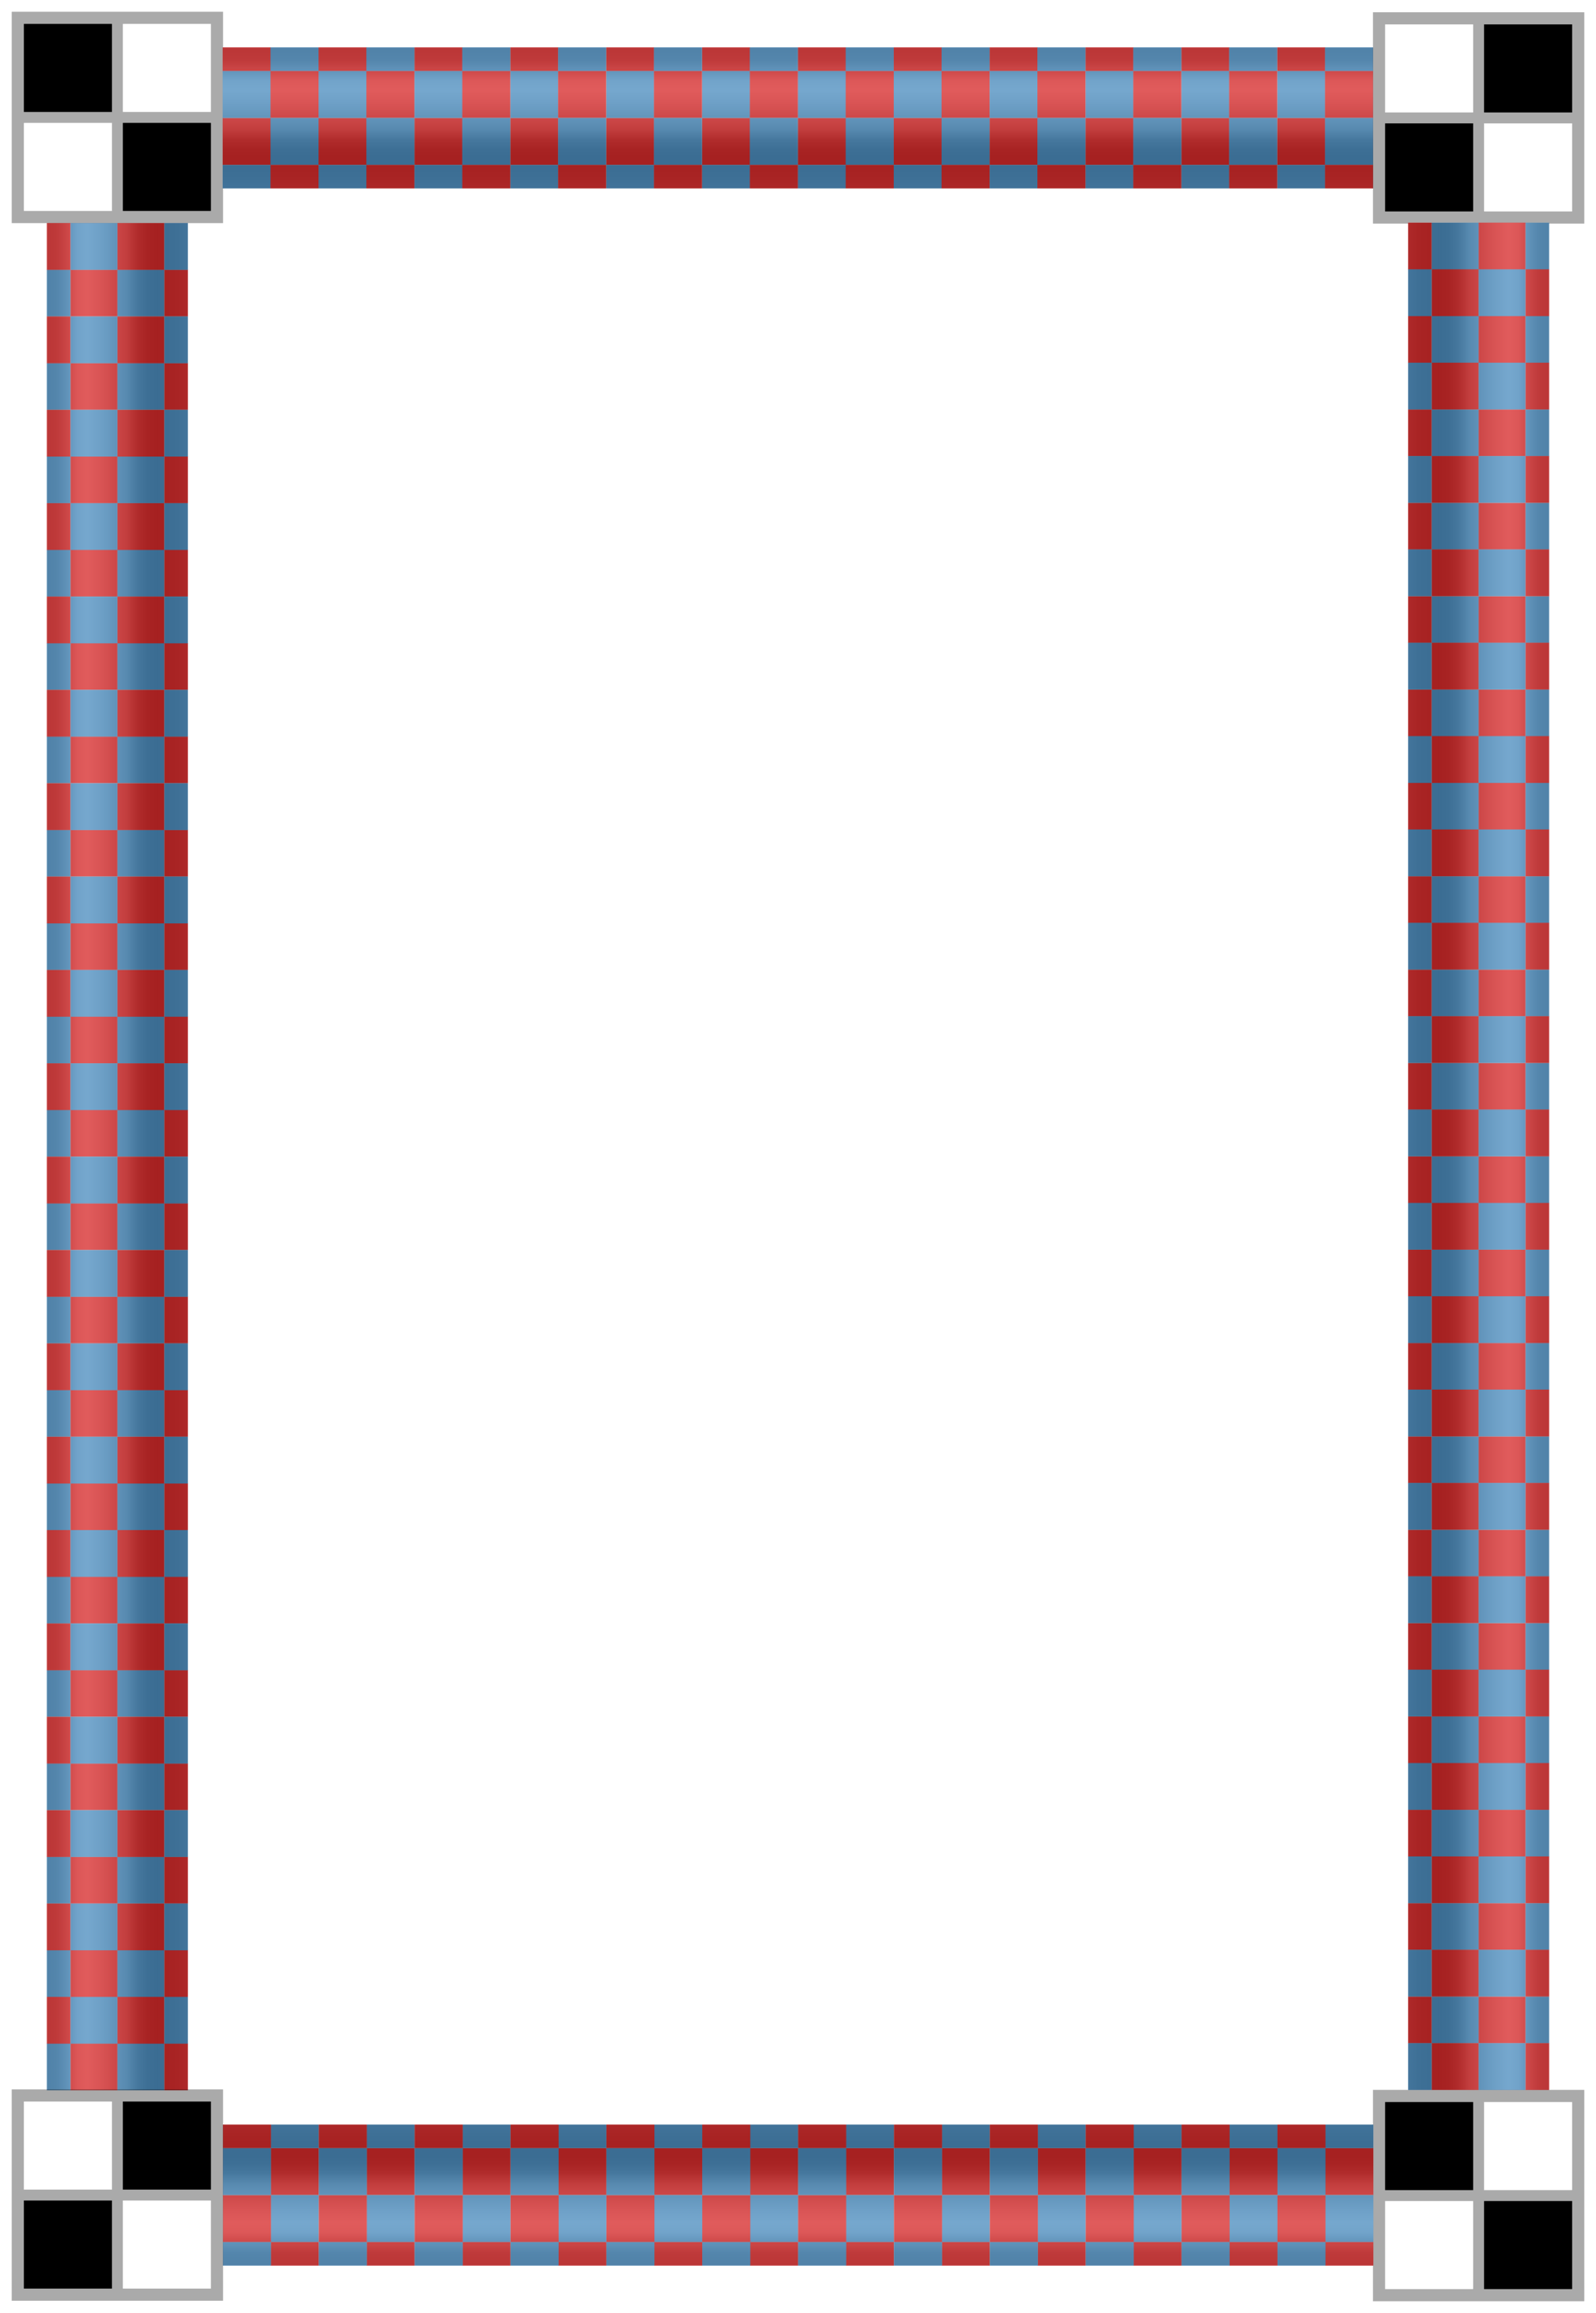 <?xml version="1.0" encoding="UTF-8" standalone="no"?>
<!-- Created with Inkscape (http://www.inkscape.org/) -->
<!-- ClipArt by Arvin61r58 (http://openclipart.org/user-detail/Arvin61r58) -->
<svg xmlns:dc="http://purl.org/dc/elements/1.1/" xmlns:cc="http://creativecommons.org/ns#" xmlns:rdf="http://www.w3.org/1999/02/22-rdf-syntax-ns#" xmlns:svg="http://www.w3.org/2000/svg" xmlns="http://www.w3.org/2000/svg" xmlns:xlink="http://www.w3.org/1999/xlink" xmlns:inkscape="http://www.inkscape.org/namespaces/inkscape" xmlns:sodipodi="http://sodipodi.sourceforge.net/DTD/sodipodi-0.dtd" version="1.1" id="svg2" viewBox="0 0 679.767 984.847" height="984.847" width="679.767" inkscape:version="0.91 r13725" xmlns:ns1="http://sozi.baierouge.fr">
  <title id="title4308">Checkered Tube</title>
  <defs id="defs4">
    <linearGradient id="linearGradient3497">
      <stop stop-color="#79797a" offset="0" id="stop3499"/>
      <stop stop-color="#808081" offset="0.071" id="stop3501"/>
      <stop stop-color="#9c9c9e" offset="0.143" id="stop3503"/>
      <stop stop-color="#c1c1c2" offset="0.214" id="stop3505"/>
      <stop stop-color="#cbcbcc" offset="0.286" id="stop3507"/>
      <stop stop-color="#bfbfc0" offset="0.357" id="stop3509"/>
      <stop stop-color="#afb0b1" offset="0.429" id="stop3511"/>
      <stop stop-color="#9c9c9d" offset="0.5" id="stop3513"/>
      <stop stop-color="#868787" offset="0.571" id="stop3515"/>
      <stop stop-color="#616161" offset="0.643" id="stop3517"/>
      <stop stop-color="#4e4e4e" offset="0.714" id="stop3519"/>
      <stop stop-color="#484848" offset="0.786" id="stop3521"/>
      <stop stop-color="#4c4c4c" offset="0.857" id="stop3523"/>
      <stop stop-color="#505050" offset="0.929" id="stop3525"/>
      <stop stop-color="#5b5b5c" offset="1" id="stop3527"/>
    </linearGradient>
    <linearGradient gradientTransform="matrix(1.091,0,0,0.994,-275.01,16.186)" gradientUnits="userSpaceOnUse" y2="579.714" x2="191.994" y1="579.714" x1="136.994" id="linearGradient4365" xlink:href="#linearGradient3497"/>
    <linearGradient gradientTransform="translate(145.631,-446.346)" gradientUnits="userSpaceOnUse" y2="619.208" x2="345.839" y1="559.581" x1="345.839" id="linearGradient4361" xlink:href="#linearGradient3497"/>
    <filter width="1" height="1" y="0" x="0" id="filter3947" style="color-interpolation-filters:sRGB">
      <feMorphology id="feMorphology3949" result="result91" in="SourceAlpha" radius="4.3"/>
      <feComposite id="feComposite3951" in2="result91" in="SourceGraphic" operator="out"/>
      <feGaussianBlur id="feGaussianBlur3953" stdDeviation="1.2" result="result0"/>
      <feDiffuseLighting id="feDiffuseLighting3955" diffuseConstant="1">
        <feDistantLight id="feDistantLight3957" azimuth="225" elevation="66"/>
      </feDiffuseLighting>
      <feBlend id="feBlend3959" in2="SourceGraphic" mode="multiply"/>
      <feComposite id="feComposite3961" in2="SourceAlpha" operator="in"/>
    </filter>
    <linearGradient y2="579.714" x2="191.994" y1="579.714" x1="136.994" gradientTransform="matrix(1.091,0,0,0.994,-275.01,16.186)" gradientUnits="userSpaceOnUse" id="linearGradient4226" xlink:href="#linearGradient3497"/>
    <linearGradient y2="619.208" x2="345.839" y1="559.581" x1="345.839" gradientTransform="translate(145.631,-446.346)" gradientUnits="userSpaceOnUse" id="linearGradient4228" xlink:href="#linearGradient3497"/>
  </defs>
  <g transform="translate(-42.616,-64.939)" id="layer1">
    <g transform="translate(-2.176,-34.85)" id="g4230">
      <g id="g4111" transform="translate(6.125e-6,0)">
        <g id="g4092">
          <g id="g4048" transform="matrix(-1,0,0,1,190.355,0)">
            <g transform="translate(-190.385,-62.485)" id="g4015">
              <path d="m 305.945,297.012 c 0,0 -19.997,0 -19.997,0 0,0 0,0 0,0 0,0 0,-19.928 0,-19.928 0,0 0,0 0,0 0,0 19.997,0 19.997,0 0,0 0,0 0,0 0,0 0,19.928 0,19.928 0,0 0,0 0,0 m 0,39.75 c 0,0 -19.997,0 -19.997,0 0,0 0,0 0,0 0,0 0,-19.928 0,-19.928 0,0 0,0 0,0 0,0 19.997,0 19.997,0 0,0 0,0 0,0 0,0 0,19.928 0,19.928 0,0 0,0 0,0 m 0,39.75 c 0,0 -19.997,0 -19.997,0 0,0 0,0 0,0 0,0 0,-19.928 0,-19.928 0,0 0,0 0,0 0,0 19.997,0 19.997,0 0,0 0,0 0,0 0,0 0,19.928 0,19.928 0,0 0,0 0,0 m 0,39.75 c 0,0 -19.997,0 -19.997,0 0,0 0,0 0,0 0,0 0,-19.928 0,-19.928 0,0 0,0 0,0 0,0 19.997,0 19.997,0 0,0 0,0 0,0 0,0 0,19.928 0,19.928 0,0 0,0 0,0 m 0,39.75 c 0,0 -19.997,0 -19.997,0 0,0 0,0 0,0 0,0 0,-19.928 0,-19.928 0,0 0,0 0,0 0,0 19.997,0 19.997,0 0,0 0,0 0,0 0,0 0,19.928 0,19.928 0,0 0,0 0,0 m 0,39.75 c 0,0 -19.997,0 -19.997,0 0,0 0,0 0,0 0,0 0,-19.928 0,-19.928 0,0 0,0 0,0 0,0 19.997,0 19.997,0 0,0 0,0 0,0 0,0 0,19.928 0,19.928 0,0 0,0 0,0 m 0,39.75 c 0,0 -19.997,0 -19.997,0 0,0 0,0 0,0 0,0 0,-19.928 0,-19.928 0,0 0,0 0,0 0,0 19.997,0 19.997,0 0,0 0,0 0,0 0,0 0,19.928 0,19.928 0,0 0,0 0,0 m 0,39.75 c 0,0 -19.997,0 -19.997,0 0,0 0,0 0,0 0,0 0,-19.928 0,-19.928 0,0 0,0 0,0 0,0 19.997,0 19.997,0 0,0 0,0 0,0 0,0 0,19.928 0,19.928 0,0 0,0 0,0 m 0,39.75 c 0,0 -19.997,0 -19.997,0 0,0 0,0 0,0 0,0 0,-19.928 0,-19.928 0,0 0,0 0,0 0,0 19.997,0 19.997,0 0,0 0,0 0,0 0,0 0,19.928 0,19.928 0,0 0,0 0,0 m 0,39.75 c 0,0 -19.997,0 -19.997,0 0,0 0,0 0,0 0,0 0,-19.928 0,-19.928 0,0 0,0 0,0 0,0 19.997,0 19.997,0 0,0 0,0 0,0 0,0 0,19.928 0,19.928 0,0 0,0 0,0 m 0,39.75 c 0,0 -19.997,0 -19.997,0 0,0 0,0 0,0 0,0 0,-19.928 0,-19.928 0,0 0,0 0,0 0,0 19.997,0 19.997,0 0,0 0,0 0,0 0,0 0,19.928 0,19.928 0,0 0,0 0,0 m 0,39.75 c 0,0 -19.997,0 -19.997,0 0,0 0,0 0,0 0,0 0,-19.928 0,-19.928 0,0 0,0 0,0 0,0 19.997,0 19.997,0 0,0 0,0 0,0 0,0 0,19.928 0,19.928 0,0 0,0 0,0 m 0,39.75 c 0,0 -19.997,0 -19.997,0 0,0 0,0 0,0 0,0 0,-19.928 0,-19.928 0,0 0,0 0,0 0,0 19.997,0 19.997,0 0,0 0,0 0,0 0,0 0,19.928 0,19.928 0,0 0,0 0,0 m 0,39.75 c 0,0 -19.997,0 -19.997,0 0,0 0,0 0,0 0,0 0,-19.928 0,-19.928 0,0 0,0 0,0 0,0 19.997,0 19.997,0 0,0 0,0 0,0 0,0 0,19.928 0,19.928 0,0 0,0 0,0 m 0,39.75 c 0,0 -19.997,0 -19.997,0 0,0 0,0 0,0 0,0 0,-19.928 0,-19.928 0,0 0,0 0,0 0,0 19.997,0 19.997,0 0,0 0,0 0,0 0,0 0,19.928 0,19.928 0,0 0,0 0,0 m 0,39.75 c 0,0 -19.997,0 -19.997,0 0,0 0,0 0,0 0,0 0,-19.928 0,-19.928 0,0 0,0 0,0 0,0 19.997,0 19.997,0 0,0 0,0 0,0 0,0 0,19.928 0,19.928 0,0 0,0 0,0 m 0,39.75 c 0,0 -19.997,0 -19.997,0 0,0 0,0 0,0 0,0 0,-19.928 0,-19.928 0,0 0,0 0,0 0,0 19.997,0 19.997,0 0,0 0,0 0,0 0,0 0,19.928 0,19.928 0,0 0,0 0,0 m 0,39.75 c 0,0 -19.997,0 -19.997,0 0,0 0,0 0,0 0,0 0,-19.928 0,-19.928 0,0 0,0 0,0 0,0 19.997,0 19.997,0 0,0 0,0 0,0 0,0 0,19.928 0,19.928 0,0 0,0 0,0 m 0,39.75 c 0,0 -19.997,0 -19.997,0 0,0 0,0 0,0 0,0 0,-19.928 0,-19.928 0,0 0,0 0,0 0,0 19.997,0 19.997,0 0,0 0,0 0,0 0,0 0,19.928 0,19.928 0,0 0,0 0,0 m 0,39.75 c 0,0 -19.997,0 -19.997,0 0,0 0,0 0,0 0,0 0,-19.928 0,-19.928 0,0 0,0 0,0 0,0 19.997,0 19.997,0 0,0 0,0 0,0 0,0 0,19.928 0,19.928 0,0 0,0 0,0" id="path1774" style="opacity:1;fill:#f30000;fill-opacity:1;fill-rule:nonzero;stroke:none;stroke-width:3;stroke-linecap:butt;stroke-linejoin:miter;stroke-miterlimit:4;stroke-dasharray:none;stroke-dashoffset:0;stroke-opacity:1"/>
              <path d="m 285.945,297.012 c 0,0 -19.997,0 -19.997,0 0,0 0,0 0,0 0,0 0,-19.928 0,-19.928 0,0 0,0 0,0 0,0 19.997,0 19.997,0 0,0 0,0 0,0 0,0 0,19.928 0,19.928 0,0 0,0 0,0 m 0,39.75 c 0,0 -19.997,0 -19.997,0 0,0 0,0 0,0 0,0 0,-19.928 0,-19.928 0,0 0,0 0,0 0,0 19.997,0 19.997,0 0,0 0,0 0,0 0,0 0,19.928 0,19.928 0,0 0,0 0,0 m 0,39.75 c 0,0 -19.997,0 -19.997,0 0,0 0,0 0,0 0,0 0,-19.928 0,-19.928 0,0 0,0 0,0 0,0 19.997,0 19.997,0 0,0 0,0 0,0 0,0 0,19.928 0,19.928 0,0 0,0 0,0 m 0,39.75 c 0,0 -19.997,0 -19.997,0 0,0 0,0 0,0 0,0 0,-19.928 0,-19.928 0,0 0,0 0,0 0,0 19.997,0 19.997,0 0,0 0,0 0,0 0,0 0,19.928 0,19.928 0,0 0,0 0,0 m 0,39.75 c 0,0 -19.997,0 -19.997,0 0,0 0,0 0,0 0,0 0,-19.928 0,-19.928 0,0 0,0 0,0 0,0 19.997,0 19.997,0 0,0 0,0 0,0 0,0 0,19.928 0,19.928 0,0 0,0 0,0 m 0,39.75 c 0,0 -19.997,0 -19.997,0 0,0 0,0 0,0 0,0 0,-19.928 0,-19.928 0,0 0,0 0,0 0,0 19.997,0 19.997,0 0,0 0,0 0,0 0,0 0,19.928 0,19.928 0,0 0,0 0,0 m 0,39.75 c 0,0 -19.997,0 -19.997,0 0,0 0,0 0,0 0,0 0,-19.928 0,-19.928 0,0 0,0 0,0 0,0 19.997,0 19.997,0 0,0 0,0 0,0 0,0 0,19.928 0,19.928 0,0 0,0 0,0 m 0,39.75 c 0,0 -19.997,0 -19.997,0 0,0 0,0 0,0 0,0 0,-19.928 0,-19.928 0,0 0,0 0,0 0,0 19.997,0 19.997,0 0,0 0,0 0,0 0,0 0,19.928 0,19.928 0,0 0,0 0,0 m 0,39.75 c 0,0 -19.997,0 -19.997,0 0,0 0,0 0,0 0,0 0,-19.928 0,-19.928 0,0 0,0 0,0 0,0 19.997,0 19.997,0 0,0 0,0 0,0 0,0 0,19.928 0,19.928 0,0 0,0 0,0 m 0,39.75 c 0,0 -19.997,0 -19.997,0 0,0 0,0 0,0 0,0 0,-19.928 0,-19.928 0,0 0,0 0,0 0,0 19.997,0 19.997,0 0,0 0,0 0,0 0,0 0,19.928 0,19.928 0,0 0,0 0,0 m 0,39.75 c 0,0 -19.997,0 -19.997,0 0,0 0,0 0,0 0,0 0,-19.928 0,-19.928 0,0 0,0 0,0 0,0 19.997,0 19.997,0 0,0 0,0 0,0 0,0 0,19.928 0,19.928 0,0 0,0 0,0 m 0,39.75 c 0,0 -19.997,0 -19.997,0 0,0 0,0 0,0 0,0 0,-19.928 0,-19.928 0,0 0,0 0,0 0,0 19.997,0 19.997,0 0,0 0,0 0,0 0,0 0,19.928 0,19.928 0,0 0,0 0,0 m 0,39.75 c 0,0 -19.997,0 -19.997,0 0,0 0,0 0,0 0,0 0,-19.928 0,-19.928 0,0 0,0 0,0 0,0 19.997,0 19.997,0 0,0 0,0 0,0 0,0 0,19.928 0,19.928 0,0 0,0 0,0 m 0,39.75 c 0,0 -19.997,0 -19.997,0 0,0 0,0 0,0 0,0 0,-19.928 0,-19.928 0,0 0,0 0,0 0,0 19.997,0 19.997,0 0,0 0,0 0,0 0,0 0,19.928 0,19.928 0,0 0,0 0,0 m 0,39.75 c 0,0 -19.997,0 -19.997,0 0,0 0,0 0,0 0,0 0,-19.928 0,-19.928 0,0 0,0 0,0 0,0 19.997,0 19.997,0 0,0 0,0 0,0 0,0 0,19.928 0,19.928 0,0 0,0 0,0 m 0,39.75 c 0,0 -19.997,0 -19.997,0 0,0 0,0 0,0 0,0 0,-19.928 0,-19.928 0,0 0,0 0,0 0,0 19.997,0 19.997,0 0,0 0,0 0,0 0,0 0,19.928 0,19.928 0,0 0,0 0,0 m 0,39.75 c 0,0 -19.997,0 -19.997,0 0,0 0,0 0,0 0,0 0,-19.928 0,-19.928 0,0 0,0 0,0 0,0 19.997,0 19.997,0 0,0 0,0 0,0 0,0 0,19.928 0,19.928 0,0 0,0 0,0 m 0,39.75 c 0,0 -19.997,0 -19.997,0 0,0 0,0 0,0 0,0 0,-19.928 0,-19.928 0,0 0,0 0,0 0,0 19.997,0 19.997,0 0,0 0,0 0,0 0,0 0,19.928 0,19.928 0,0 0,0 0,0 m 0,39.75 c 0,0 -19.997,0 -19.997,0 0,0 0,0 0,0 0,0 0,-19.928 0,-19.928 0,0 0,0 0,0 0,0 19.997,0 19.997,0 0,0 0,0 0,0 0,0 0,19.928 0,19.928 0,0 0,0 0,0 m 0,39.75 c 0,0 -19.997,0 -19.997,0 0,0 0,0 0,0 0,0 0,-19.928 0,-19.928 0,0 0,0 0,0 0,0 19.997,0 19.997,0 0,0 0,0 0,0 0,0 0,19.928 0,19.928 0,0 0,0 0,0" id="path7254" style="opacity:1;fill:#308acf;fill-opacity:1;fill-rule:nonzero;stroke:none;stroke-width:3;stroke-linecap:butt;stroke-linejoin:miter;stroke-miterlimit:4;stroke-dasharray:none;stroke-dashoffset:0;stroke-opacity:1"/>
              <path d="m 315.947,297.012 c 0,0 -9.998,0 -9.998,0 0,0 0,0 0,0 0,0 0,-19.928 0,-19.928 0,0 0,0 0,0 0,0 9.998,0 9.998,0 0,0 0,0 0,0 0,0 0,19.928 0,19.928 0,0 0,0 0,0 m 0,39.75 c 0,0 -9.998,0 -9.998,0 0,0 0,0 0,0 0,0 0,-19.928 0,-19.928 0,0 0,0 0,0 0,0 9.998,0 9.998,0 0,0 0,0 0,0 0,0 0,19.928 0,19.928 0,0 0,0 0,0 m 0,39.75 c 0,0 -9.998,0 -9.998,0 0,0 0,0 0,0 0,0 0,-19.928 0,-19.928 0,0 0,0 0,0 0,0 9.998,0 9.998,0 0,0 0,0 0,0 0,0 0,19.928 0,19.928 0,0 0,0 0,0 m 0,39.75 c 0,0 -9.998,0 -9.998,0 0,0 0,0 0,0 0,0 0,-19.928 0,-19.928 0,0 0,0 0,0 0,0 9.998,0 9.998,0 0,0 0,0 0,0 0,0 0,19.928 0,19.928 0,0 0,0 0,0 m 0,39.75 c 0,0 -9.998,0 -9.998,0 0,0 0,0 0,0 0,0 0,-19.928 0,-19.928 0,0 0,0 0,0 0,0 9.998,0 9.998,0 0,0 0,0 0,0 0,0 0,19.928 0,19.928 0,0 0,0 0,0 m 0,39.75 c 0,0 -9.998,0 -9.998,0 0,0 0,0 0,0 0,0 0,-19.928 0,-19.928 0,0 0,0 0,0 0,0 9.998,0 9.998,0 0,0 0,0 0,0 0,0 0,19.928 0,19.928 0,0 0,0 0,0 m 0,39.75 c 0,0 -9.998,0 -9.998,0 0,0 0,0 0,0 0,0 0,-19.928 0,-19.928 0,0 0,0 0,0 0,0 9.998,0 9.998,0 0,0 0,0 0,0 0,0 0,19.928 0,19.928 0,0 0,0 0,0 m 0,39.75 c 0,0 -9.998,0 -9.998,0 0,0 0,0 0,0 0,0 0,-19.928 0,-19.928 0,0 0,0 0,0 0,0 9.998,0 9.998,0 0,0 0,0 0,0 0,0 0,19.928 0,19.928 0,0 0,0 0,0 m 0,39.75 c 0,0 -9.998,0 -9.998,0 0,0 0,0 0,0 0,0 0,-19.928 0,-19.928 0,0 0,0 0,0 0,0 9.998,0 9.998,0 0,0 0,0 0,0 0,0 0,19.928 0,19.928 0,0 0,0 0,0 m 0,39.75 c 0,0 -9.998,0 -9.998,0 0,0 0,0 0,0 0,0 0,-19.928 0,-19.928 0,0 0,0 0,0 0,0 9.998,0 9.998,0 0,0 0,0 0,0 0,0 0,19.928 0,19.928 0,0 0,0 0,0 m 0,39.75 c 0,0 -9.998,0 -9.998,0 0,0 0,0 0,0 0,0 0,-19.928 0,-19.928 0,0 0,0 0,0 0,0 9.998,0 9.998,0 0,0 0,0 0,0 0,0 0,19.928 0,19.928 0,0 0,0 0,0 m 0,39.75 c 0,0 -9.998,0 -9.998,0 0,0 0,0 0,0 0,0 0,-19.928 0,-19.928 0,0 0,0 0,0 0,0 9.998,0 9.998,0 0,0 0,0 0,0 0,0 0,19.928 0,19.928 0,0 0,0 0,0 m 0,39.75 c 0,0 -9.998,0 -9.998,0 0,0 0,0 0,0 0,0 0,-19.928 0,-19.928 0,0 0,0 0,0 0,0 9.998,0 9.998,0 0,0 0,0 0,0 0,0 0,19.928 0,19.928 0,0 0,0 0,0 m 0,39.75 c 0,0 -9.998,0 -9.998,0 0,0 0,0 0,0 0,0 0,-19.928 0,-19.928 0,0 0,0 0,0 0,0 9.998,0 9.998,0 0,0 0,0 0,0 0,0 0,19.928 0,19.928 0,0 0,0 0,0 m 0,39.75 c 0,0 -9.998,0 -9.998,0 0,0 0,0 0,0 0,0 0,-19.928 0,-19.928 0,0 0,0 0,0 0,0 9.998,0 9.998,0 0,0 0,0 0,0 0,0 0,19.928 0,19.928 0,0 0,0 0,0 m 0,39.75 c 0,0 -9.998,0 -9.998,0 0,0 0,0 0,0 0,0 0,-19.928 0,-19.928 0,0 0,0 0,0 0,0 9.998,0 9.998,0 0,0 0,0 0,0 0,0 0,19.928 0,19.928 0,0 0,0 0,0 m 0,39.75 c 0,0 -9.998,0 -9.998,0 0,0 0,0 0,0 0,0 0,-19.928 0,-19.928 0,0 0,0 0,0 0,0 9.998,0 9.998,0 0,0 0,0 0,0 0,0 0,19.928 0,19.928 0,0 0,0 0,0 m 0,39.75 c 0,0 -9.998,0 -9.998,0 0,0 0,0 0,0 0,0 0,-19.928 0,-19.928 0,0 0,0 0,0 0,0 9.998,0 9.998,0 0,0 0,0 0,0 0,0 0,19.928 0,19.928 0,0 0,0 0,0 m 0,39.75 c 0,0 -9.998,0 -9.998,0 0,0 0,0 0,0 0,0 0,-19.928 0,-19.928 0,0 0,0 0,0 0,0 9.998,0 9.998,0 0,0 0,0 0,0 0,0 0,19.928 0,19.928 0,0 0,0 0,0 m 0,39.75 c 0,0 -9.998,0 -9.998,0 0,0 0,0 0,0 0,0 0,-19.928 0,-19.928 0,0 0,0 0,0 0,0 9.998,0 9.998,0 0,0 0,0 0,0 0,0 0,19.928 0,19.928 0,0 0,0 0,0" id="path6480" style="opacity:1;fill:#308acf;fill-opacity:1;fill-rule:nonzero;stroke:none;stroke-width:3;stroke-linecap:butt;stroke-linejoin:miter;stroke-miterlimit:4;stroke-dasharray:none;stroke-dashoffset:0;stroke-opacity:1"/>
              <path d="m 265.945,297.012 c 0,0 -9.998,0 -9.998,0 0,0 0,0 0,0 0,0 0,-19.928 0,-19.928 0,0 0,0 0,0 0,0 9.998,0 9.998,0 0,0 0,0 0,0 0,0 0,19.928 0,19.928 0,0 0,0 0,0 m 0,39.75 c 0,0 -9.998,0 -9.998,0 0,0 0,0 0,0 0,0 0,-19.928 0,-19.928 0,0 0,0 0,0 0,0 9.998,0 9.998,0 0,0 0,0 0,0 0,0 0,19.928 0,19.928 0,0 0,0 0,0 m 0,39.75 c 0,0 -9.998,0 -9.998,0 0,0 0,0 0,0 0,0 0,-19.928 0,-19.928 0,0 0,0 0,0 0,0 9.998,0 9.998,0 0,0 0,0 0,0 0,0 0,19.928 0,19.928 0,0 0,0 0,0 m 0,39.75 c 0,0 -9.998,0 -9.998,0 0,0 0,0 0,0 0,0 0,-19.928 0,-19.928 0,0 0,0 0,0 0,0 9.998,0 9.998,0 0,0 0,0 0,0 0,0 0,19.928 0,19.928 0,0 0,0 0,0 m 0,39.75 c 0,0 -9.998,0 -9.998,0 0,0 0,0 0,0 0,0 0,-19.928 0,-19.928 0,0 0,0 0,0 0,0 9.998,0 9.998,0 0,0 0,0 0,0 0,0 0,19.928 0,19.928 0,0 0,0 0,0 m 0,39.75 c 0,0 -9.998,0 -9.998,0 0,0 0,0 0,0 0,0 0,-19.928 0,-19.928 0,0 0,0 0,0 0,0 9.998,0 9.998,0 0,0 0,0 0,0 0,0 0,19.928 0,19.928 0,0 0,0 0,0 m 0,39.75 c 0,0 -9.998,0 -9.998,0 0,0 0,0 0,0 0,0 0,-19.928 0,-19.928 0,0 0,0 0,0 0,0 9.998,0 9.998,0 0,0 0,0 0,0 0,0 0,19.928 0,19.928 0,0 0,0 0,0 m 0,39.75 c 0,0 -9.998,0 -9.998,0 0,0 0,0 0,0 0,0 0,-19.928 0,-19.928 0,0 0,0 0,0 0,0 9.998,0 9.998,0 0,0 0,0 0,0 0,0 0,19.928 0,19.928 0,0 0,0 0,0 m 0,39.75 c 0,0 -9.998,0 -9.998,0 0,0 0,0 0,0 0,0 0,-19.928 0,-19.928 0,0 0,0 0,0 0,0 9.998,0 9.998,0 0,0 0,0 0,0 0,0 0,19.928 0,19.928 0,0 0,0 0,0 m 0,39.75 c 0,0 -9.998,0 -9.998,0 0,0 0,0 0,0 0,0 0,-19.928 0,-19.928 0,0 0,0 0,0 0,0 9.998,0 9.998,0 0,0 0,0 0,0 0,0 0,19.928 0,19.928 0,0 0,0 0,0 m 0,39.75 c 0,0 -9.998,0 -9.998,0 0,0 0,0 0,0 0,0 0,-19.928 0,-19.928 0,0 0,0 0,0 0,0 9.998,0 9.998,0 0,0 0,0 0,0 0,0 0,19.928 0,19.928 0,0 0,0 0,0 m 0,39.75 c 0,0 -9.998,0 -9.998,0 0,0 0,0 0,0 0,0 0,-19.928 0,-19.928 0,0 0,0 0,0 0,0 9.998,0 9.998,0 0,0 0,0 0,0 0,0 0,19.928 0,19.928 0,0 0,0 0,0 m 0,39.75 c 0,0 -9.998,0 -9.998,0 0,0 0,0 0,0 0,0 0,-19.928 0,-19.928 0,0 0,0 0,0 0,0 9.998,0 9.998,0 0,0 0,0 0,0 0,0 0,19.928 0,19.928 0,0 0,0 0,0 m 0,39.75 c 0,0 -9.998,0 -9.998,0 0,0 0,0 0,0 0,0 0,-19.928 0,-19.928 0,0 0,0 0,0 0,0 9.998,0 9.998,0 0,0 0,0 0,0 0,0 0,19.928 0,19.928 0,0 0,0 0,0 m 0,39.75 c 0,0 -9.998,0 -9.998,0 0,0 0,0 0,0 0,0 0,-19.928 0,-19.928 0,0 0,0 0,0 0,0 9.998,0 9.998,0 0,0 0,0 0,0 0,0 0,19.928 0,19.928 0,0 0,0 0,0 m 0,39.75 c 0,0 -9.998,0 -9.998,0 0,0 0,0 0,0 0,0 0,-19.928 0,-19.928 0,0 0,0 0,0 0,0 9.998,0 9.998,0 0,0 0,0 0,0 0,0 0,19.928 0,19.928 0,0 0,0 0,0 m 0,39.75 c 0,0 -9.998,0 -9.998,0 0,0 0,0 0,0 0,0 0,-19.928 0,-19.928 0,0 0,0 0,0 0,0 9.998,0 9.998,0 0,0 0,0 0,0 0,0 0,19.928 0,19.928 0,0 0,0 0,0 m 0,39.75 c 0,0 -9.998,0 -9.998,0 0,0 0,0 0,0 0,0 0,-19.928 0,-19.928 0,0 0,0 0,0 0,0 9.998,0 9.998,0 0,0 0,0 0,0 0,0 0,19.928 0,19.928 0,0 0,0 0,0 m 0,39.75 c 0,0 -9.998,0 -9.998,0 0,0 0,0 0,0 0,0 0,-19.928 0,-19.928 0,0 0,0 0,0 0,0 9.998,0 9.998,0 0,0 0,0 0,0 0,0 0,19.928 0,19.928 0,0 0,0 0,0 m 0,39.75 c 0,0 -9.998,0 -9.998,0 0,0 0,0 0,0 0,0 0,-19.928 0,-19.928 0,0 0,0 0,0 0,0 9.998,0 9.998,0 0,0 0,0 0,0 0,0 0,19.928 0,19.928 0,0 0,0 0,0" id="path2664" style="opacity:1;fill:#f30000;fill-opacity:1;fill-rule:nonzero;stroke:none;stroke-width:3;stroke-linecap:butt;stroke-linejoin:miter;stroke-miterlimit:4;stroke-dasharray:none;stroke-dashoffset:0;stroke-opacity:1"/>
              <path d="m 265.948,277.19 c 0,0 19.997,0 19.997,0 0,0 0,0 0,0 0,0 0,-19.928 0,-19.928 0,0 0,0 0,0 0,0 -19.997,0 -19.997,0 0,0 0,0 0,0 0,0 0,19.928 0,19.928 0,0 0,0 0,0 m 0,39.75 c 0,0 19.997,0 19.997,0 0,0 0,0 0,0 0,0 0,-19.928 0,-19.928 0,0 0,0 0,0 0,0 -19.997,0 -19.997,0 0,0 0,0 0,0 0,0 0,19.928 0,19.928 0,0 0,0 0,0 m 0,39.75 c 0,0 19.997,0 19.997,0 0,0 0,0 0,0 0,0 0,-19.928 0,-19.928 0,0 0,0 0,0 0,0 -19.997,0 -19.997,0 0,0 0,0 0,0 0,0 0,19.928 0,19.928 0,0 0,0 0,0 m 0,39.75 c 0,0 19.997,0 19.997,0 0,0 0,0 0,0 0,0 0,-19.928 0,-19.928 0,0 0,0 0,0 0,0 -19.997,0 -19.997,0 0,0 0,0 0,0 0,0 0,19.928 0,19.928 0,0 0,0 0,0 m 0,39.75 c 0,0 19.997,0 19.997,0 0,0 0,0 0,0 0,0 0,-19.928 0,-19.928 0,0 0,0 0,0 0,0 -19.997,0 -19.997,0 0,0 0,0 0,0 0,0 0,19.928 0,19.928 0,0 0,0 0,0 m 0,39.75 c 0,0 19.997,0 19.997,0 0,0 0,0 0,0 0,0 0,-19.928 0,-19.928 0,0 0,0 0,0 0,0 -19.997,0 -19.997,0 0,0 0,0 0,0 0,0 0,19.928 0,19.928 0,0 0,0 0,0 m 0,39.75 c 0,0 19.997,0 19.997,0 0,0 0,0 0,0 0,0 0,-19.928 0,-19.928 0,0 0,0 0,0 0,0 -19.997,0 -19.997,0 0,0 0,0 0,0 0,0 0,19.928 0,19.928 0,0 0,0 0,0 m 0,39.75 c 0,0 19.997,0 19.997,0 0,0 0,0 0,0 0,0 0,-19.928 0,-19.928 0,0 0,0 0,0 0,0 -19.997,0 -19.997,0 0,0 0,0 0,0 0,0 0,19.928 0,19.928 0,0 0,0 0,0 m 0,39.75 c 0,0 19.997,0 19.997,0 0,0 0,0 0,0 0,0 0,-19.928 0,-19.928 0,0 0,0 0,0 0,0 -19.997,0 -19.997,0 0,0 0,0 0,0 0,0 0,19.928 0,19.928 0,0 0,0 0,0 m 0,39.75 c 0,0 19.997,0 19.997,0 0,0 0,0 0,0 0,0 0,-19.928 0,-19.928 0,0 0,0 0,0 0,0 -19.997,0 -19.997,0 0,0 0,0 0,0 0,0 0,19.928 0,19.928 0,0 0,0 0,0 m 0,39.75 c 0,0 19.997,0 19.997,0 0,0 0,0 0,0 0,0 0,-19.928 0,-19.928 0,0 0,0 0,0 0,0 -19.997,0 -19.997,0 0,0 0,0 0,0 0,0 0,19.928 0,19.928 0,0 0,0 0,0 m 0,39.75 c 0,0 19.997,0 19.997,0 0,0 0,0 0,0 0,0 0,-19.928 0,-19.928 0,0 0,0 0,0 0,0 -19.997,0 -19.997,0 0,0 0,0 0,0 0,0 0,19.928 0,19.928 0,0 0,0 0,0 m 0,39.75 c 0,0 19.997,0 19.997,0 0,0 0,0 0,0 0,0 0,-19.928 0,-19.928 0,0 0,0 0,0 0,0 -19.997,0 -19.997,0 0,0 0,0 0,0 0,0 0,19.928 0,19.928 0,0 0,0 0,0 m 0,39.75 c 0,0 19.997,0 19.997,0 0,0 0,0 0,0 0,0 0,-19.928 0,-19.928 0,0 0,0 0,0 0,0 -19.997,0 -19.997,0 0,0 0,0 0,0 0,0 0,19.928 0,19.928 0,0 0,0 0,0 m 0,39.75 c 0,0 19.997,0 19.997,0 0,0 0,0 0,0 0,0 0,-19.928 0,-19.928 0,0 0,0 0,0 0,0 -19.997,0 -19.997,0 0,0 0,0 0,0 0,0 0,19.928 0,19.928 0,0 0,0 0,0 m 0,39.75 c 0,0 19.997,0 19.997,0 0,0 0,0 0,0 0,0 0,-19.928 0,-19.928 0,0 0,0 0,0 0,0 -19.997,0 -19.997,0 0,0 0,0 0,0 0,0 0,19.928 0,19.928 0,0 0,0 0,0 m 0,39.75 c 0,0 19.997,0 19.997,0 0,0 0,0 0,0 0,0 0,-19.928 0,-19.928 0,0 0,0 0,0 0,0 -19.997,0 -19.997,0 0,0 0,0 0,0 0,0 0,19.928 0,19.928 0,0 0,0 0,0 m 0,39.75 c 0,0 19.997,0 19.997,0 0,0 0,0 0,0 0,0 0,-19.928 0,-19.928 0,0 0,0 0,0 0,0 -19.997,0 -19.997,0 0,0 0,0 0,0 0,0 0,19.928 0,19.928 0,0 0,0 0,0 m 0,39.75 c 0,0 19.997,0 19.997,0 0,0 0,0 0,0 0,0 0,-19.928 0,-19.928 0,0 0,0 0,0 0,0 -19.997,0 -19.997,0 0,0 0,0 0,0 0,0 0,19.928 0,19.928 0,0 0,0 0,0 m 0,39.75 c 0,0 19.997,0 19.997,0 0,0 0,0 0,0 0,0 0,-19.928 0,-19.928 0,0 0,0 0,0 0,0 -19.997,0 -19.997,0 0,0 0,0 0,0 0,0 0,19.928 0,19.928 0,0 0,0 0,0" id="path7240" style="opacity:1;fill:#f30000;fill-opacity:1;fill-rule:nonzero;stroke:none;stroke-width:3;stroke-linecap:butt;stroke-linejoin:miter;stroke-miterlimit:4;stroke-dasharray:none;stroke-dashoffset:0;stroke-opacity:1"/>
              <path d="m 285.948,277.19 c 0,0 19.997,0 19.997,0 0,0 0,0 0,0 0,0 0,-19.928 0,-19.928 0,0 0,0 0,0 0,0 -19.997,0 -19.997,0 0,0 0,0 0,0 0,0 0,19.928 0,19.928 0,0 0,0 0,0 m 0,39.75 c 0,0 19.997,0 19.997,0 0,0 0,0 0,0 0,0 0,-19.928 0,-19.928 0,0 0,0 0,0 0,0 -19.997,0 -19.997,0 0,0 0,0 0,0 0,0 0,19.928 0,19.928 0,0 0,0 0,0 m 0,39.75 c 0,0 19.997,0 19.997,0 0,0 0,0 0,0 0,0 0,-19.928 0,-19.928 0,0 0,0 0,0 0,0 -19.997,0 -19.997,0 0,0 0,0 0,0 0,0 0,19.928 0,19.928 0,0 0,0 0,0 m 0,39.75 c 0,0 19.997,0 19.997,0 0,0 0,0 0,0 0,0 0,-19.928 0,-19.928 0,0 0,0 0,0 0,0 -19.997,0 -19.997,0 0,0 0,0 0,0 0,0 0,19.928 0,19.928 0,0 0,0 0,0 m 0,39.75 c 0,0 19.997,0 19.997,0 0,0 0,0 0,0 0,0 0,-19.928 0,-19.928 0,0 0,0 0,0 0,0 -19.997,0 -19.997,0 0,0 0,0 0,0 0,0 0,19.928 0,19.928 0,0 0,0 0,0 m 0,39.75 c 0,0 19.997,0 19.997,0 0,0 0,0 0,0 0,0 0,-19.928 0,-19.928 0,0 0,0 0,0 0,0 -19.997,0 -19.997,0 0,0 0,0 0,0 0,0 0,19.928 0,19.928 0,0 0,0 0,0 m 0,39.75 c 0,0 19.997,0 19.997,0 0,0 0,0 0,0 0,0 0,-19.928 0,-19.928 0,0 0,0 0,0 0,0 -19.997,0 -19.997,0 0,0 0,0 0,0 0,0 0,19.928 0,19.928 0,0 0,0 0,0 m 0,39.75 c 0,0 19.997,0 19.997,0 0,0 0,0 0,0 0,0 0,-19.928 0,-19.928 0,0 0,0 0,0 0,0 -19.997,0 -19.997,0 0,0 0,0 0,0 0,0 0,19.928 0,19.928 0,0 0,0 0,0 m 0,39.75 c 0,0 19.997,0 19.997,0 0,0 0,0 0,0 0,0 0,-19.928 0,-19.928 0,0 0,0 0,0 0,0 -19.997,0 -19.997,0 0,0 0,0 0,0 0,0 0,19.928 0,19.928 0,0 0,0 0,0 m 0,39.75 c 0,0 19.997,0 19.997,0 0,0 0,0 0,0 0,0 0,-19.928 0,-19.928 0,0 0,0 0,0 0,0 -19.997,0 -19.997,0 0,0 0,0 0,0 0,0 0,19.928 0,19.928 0,0 0,0 0,0 m 0,39.75 c 0,0 19.997,0 19.997,0 0,0 0,0 0,0 0,0 0,-19.928 0,-19.928 0,0 0,0 0,0 0,0 -19.997,0 -19.997,0 0,0 0,0 0,0 0,0 0,19.928 0,19.928 0,0 0,0 0,0 m 0,39.75 c 0,0 19.997,0 19.997,0 0,0 0,0 0,0 0,0 0,-19.928 0,-19.928 0,0 0,0 0,0 0,0 -19.997,0 -19.997,0 0,0 0,0 0,0 0,0 0,19.928 0,19.928 0,0 0,0 0,0 m 0,39.75 c 0,0 19.997,0 19.997,0 0,0 0,0 0,0 0,0 0,-19.928 0,-19.928 0,0 0,0 0,0 0,0 -19.997,0 -19.997,0 0,0 0,0 0,0 0,0 0,19.928 0,19.928 0,0 0,0 0,0 m 0,39.75 c 0,0 19.997,0 19.997,0 0,0 0,0 0,0 0,0 0,-19.928 0,-19.928 0,0 0,0 0,0 0,0 -19.997,0 -19.997,0 0,0 0,0 0,0 0,0 0,19.928 0,19.928 0,0 0,0 0,0 m 0,39.75 c 0,0 19.997,0 19.997,0 0,0 0,0 0,0 0,0 0,-19.928 0,-19.928 0,0 0,0 0,0 0,0 -19.997,0 -19.997,0 0,0 0,0 0,0 0,0 0,19.928 0,19.928 0,0 0,0 0,0 m 0,39.75 c 0,0 19.997,0 19.997,0 0,0 0,0 0,0 0,0 0,-19.928 0,-19.928 0,0 0,0 0,0 0,0 -19.997,0 -19.997,0 0,0 0,0 0,0 0,0 0,19.928 0,19.928 0,0 0,0 0,0 m 0,39.75 c 0,0 19.997,0 19.997,0 0,0 0,0 0,0 0,0 0,-19.928 0,-19.928 0,0 0,0 0,0 0,0 -19.997,0 -19.997,0 0,0 0,0 0,0 0,0 0,19.928 0,19.928 0,0 0,0 0,0 m 0,39.75 c 0,0 19.997,0 19.997,0 0,0 0,0 0,0 0,0 0,-19.928 0,-19.928 0,0 0,0 0,0 0,0 -19.997,0 -19.997,0 0,0 0,0 0,0 0,0 0,19.928 0,19.928 0,0 0,0 0,0 m 0,39.75 c 0,0 19.997,0 19.997,0 0,0 0,0 0,0 0,0 0,-19.928 0,-19.928 0,0 0,0 0,0 0,0 -19.997,0 -19.997,0 0,0 0,0 0,0 0,0 0,19.928 0,19.928 0,0 0,0 0,0 m 0,39.75 c 0,0 19.997,0 19.997,0 0,0 0,0 0,0 0,0 0,-19.928 0,-19.928 0,0 0,0 0,0 0,0 -19.997,0 -19.997,0 0,0 0,0 0,0 0,0 0,19.928 0,19.928 0,0 0,0 0,0" id="path6790" style="opacity:1;fill:#308acf;fill-opacity:1;fill-rule:nonzero;stroke:none;stroke-width:3;stroke-linecap:butt;stroke-linejoin:miter;stroke-miterlimit:4;stroke-dasharray:none;stroke-dashoffset:0;stroke-opacity:1"/>
              <path d="m 255.947,277.19 c 0,0 9.998,0 9.998,0 0,0 0,0 0,0 0,0 0,-19.928 0,-19.928 0,0 0,0 0,0 0,0 -9.998,0 -9.998,0 0,0 0,0 0,0 0,0 0,19.928 0,19.928 0,0 0,0 0,0 m 0,39.75 c 0,0 9.998,0 9.998,0 0,0 0,0 0,0 0,0 0,-19.928 0,-19.928 0,0 0,0 0,0 0,0 -9.998,0 -9.998,0 0,0 0,0 0,0 0,0 0,19.928 0,19.928 0,0 0,0 0,0 m 0,39.75 c 0,0 9.998,0 9.998,0 0,0 0,0 0,0 0,0 0,-19.928 0,-19.928 0,0 0,0 0,0 0,0 -9.998,0 -9.998,0 0,0 0,0 0,0 0,0 0,19.928 0,19.928 0,0 0,0 0,0 m 0,39.75 c 0,0 9.998,0 9.998,0 0,0 0,0 0,0 0,0 0,-19.928 0,-19.928 0,0 0,0 0,0 0,0 -9.998,0 -9.998,0 0,0 0,0 0,0 0,0 0,19.928 0,19.928 0,0 0,0 0,0 m 0,39.75 c 0,0 9.998,0 9.998,0 0,0 0,0 0,0 0,0 0,-19.928 0,-19.928 0,0 0,0 0,0 0,0 -9.998,0 -9.998,0 0,0 0,0 0,0 0,0 0,19.928 0,19.928 0,0 0,0 0,0 m 0,39.75 c 0,0 9.998,0 9.998,0 0,0 0,0 0,0 0,0 0,-19.928 0,-19.928 0,0 0,0 0,0 0,0 -9.998,0 -9.998,0 0,0 0,0 0,0 0,0 0,19.928 0,19.928 0,0 0,0 0,0 m 0,39.75 c 0,0 9.998,0 9.998,0 0,0 0,0 0,0 0,0 0,-19.928 0,-19.928 0,0 0,0 0,0 0,0 -9.998,0 -9.998,0 0,0 0,0 0,0 0,0 0,19.928 0,19.928 0,0 0,0 0,0 m 0,39.75 c 0,0 9.998,0 9.998,0 0,0 0,0 0,0 0,0 0,-19.928 0,-19.928 0,0 0,0 0,0 0,0 -9.998,0 -9.998,0 0,0 0,0 0,0 0,0 0,19.928 0,19.928 0,0 0,0 0,0 m 0,39.75 c 0,0 9.998,0 9.998,0 0,0 0,0 0,0 0,0 0,-19.928 0,-19.928 0,0 0,0 0,0 0,0 -9.998,0 -9.998,0 0,0 0,0 0,0 0,0 0,19.928 0,19.928 0,0 0,0 0,0 m 0,39.75 c 0,0 9.998,0 9.998,0 0,0 0,0 0,0 0,0 0,-19.928 0,-19.928 0,0 0,0 0,0 0,0 -9.998,0 -9.998,0 0,0 0,0 0,0 0,0 0,19.928 0,19.928 0,0 0,0 0,0 m 0,39.75 c 0,0 9.998,0 9.998,0 0,0 0,0 0,0 0,0 0,-19.928 0,-19.928 0,0 0,0 0,0 0,0 -9.998,0 -9.998,0 0,0 0,0 0,0 0,0 0,19.928 0,19.928 0,0 0,0 0,0 m 0,39.75 c 0,0 9.998,0 9.998,0 0,0 0,0 0,0 0,0 0,-19.928 0,-19.928 0,0 0,0 0,0 0,0 -9.998,0 -9.998,0 0,0 0,0 0,0 0,0 0,19.928 0,19.928 0,0 0,0 0,0 m 0,39.75 c 0,0 9.998,0 9.998,0 0,0 0,0 0,0 0,0 0,-19.928 0,-19.928 0,0 0,0 0,0 0,0 -9.998,0 -9.998,0 0,0 0,0 0,0 0,0 0,19.928 0,19.928 0,0 0,0 0,0 m 0,39.75 c 0,0 9.998,0 9.998,0 0,0 0,0 0,0 0,0 0,-19.928 0,-19.928 0,0 0,0 0,0 0,0 -9.998,0 -9.998,0 0,0 0,0 0,0 0,0 0,19.928 0,19.928 0,0 0,0 0,0 m 0,39.75 c 0,0 9.998,0 9.998,0 0,0 0,0 0,0 0,0 0,-19.928 0,-19.928 0,0 0,0 0,0 0,0 -9.998,0 -9.998,0 0,0 0,0 0,0 0,0 0,19.928 0,19.928 0,0 0,0 0,0 m 0,39.75 c 0,0 9.998,0 9.998,0 0,0 0,0 0,0 0,0 0,-19.928 0,-19.928 0,0 0,0 0,0 0,0 -9.998,0 -9.998,0 0,0 0,0 0,0 0,0 0,19.928 0,19.928 0,0 0,0 0,0 m 0,39.75 c 0,0 9.998,0 9.998,0 0,0 0,0 0,0 0,0 0,-19.928 0,-19.928 0,0 0,0 0,0 0,0 -9.998,0 -9.998,0 0,0 0,0 0,0 0,0 0,19.928 0,19.928 0,0 0,0 0,0 m 0,39.75 c 0,0 9.998,0 9.998,0 0,0 0,0 0,0 0,0 0,-19.928 0,-19.928 0,0 0,0 0,0 0,0 -9.998,0 -9.998,0 0,0 0,0 0,0 0,0 0,19.928 0,19.928 0,0 0,0 0,0 m 0,39.75 c 0,0 9.998,0 9.998,0 0,0 0,0 0,0 0,0 0,-19.928 0,-19.928 0,0 0,0 0,0 0,0 -9.998,0 -9.998,0 0,0 0,0 0,0 0,0 0,19.928 0,19.928 0,0 0,0 0,0 m 0,39.75 c 0,0 9.998,0 9.998,0 0,0 0,0 0,0 0,0 0,-19.928 0,-19.928 0,0 0,0 0,0 0,0 -9.998,0 -9.998,0 0,0 0,0 0,0 0,0 0,19.928 0,19.928 0,0 0,0 0,0" id="path0771" style="opacity:1;fill:#308acf;fill-opacity:1;fill-rule:nonzero;stroke:none;stroke-width:3;stroke-linecap:butt;stroke-linejoin:miter;stroke-miterlimit:4;stroke-dasharray:none;stroke-dashoffset:0;stroke-opacity:1"/>
              <path d="m 305.948,277.19 c 0,0 9.998,0 9.998,0 0,0 0,0 0,0 0,0 0,-19.928 0,-19.928 0,0 0,0 0,0 0,0 -9.998,0 -9.998,0 0,0 0,0 0,0 0,0 0,19.928 0,19.928 0,0 0,0 0,0 m 0,39.75 c 0,0 9.998,0 9.998,0 0,0 0,0 0,0 0,0 0,-19.928 0,-19.928 0,0 0,0 0,0 0,0 -9.998,0 -9.998,0 0,0 0,0 0,0 0,0 0,19.928 0,19.928 0,0 0,0 0,0 m 0,39.75 c 0,0 9.998,0 9.998,0 0,0 0,0 0,0 0,0 0,-19.928 0,-19.928 0,0 0,0 0,0 0,0 -9.998,0 -9.998,0 0,0 0,0 0,0 0,0 0,19.928 0,19.928 0,0 0,0 0,0 m 0,39.75 c 0,0 9.998,0 9.998,0 0,0 0,0 0,0 0,0 0,-19.928 0,-19.928 0,0 0,0 0,0 0,0 -9.998,0 -9.998,0 0,0 0,0 0,0 0,0 0,19.928 0,19.928 0,0 0,0 0,0 m 0,39.75 c 0,0 9.998,0 9.998,0 0,0 0,0 0,0 0,0 0,-19.928 0,-19.928 0,0 0,0 0,0 0,0 -9.998,0 -9.998,0 0,0 0,0 0,0 0,0 0,19.928 0,19.928 0,0 0,0 0,0 m 0,39.75 c 0,0 9.998,0 9.998,0 0,0 0,0 0,0 0,0 0,-19.928 0,-19.928 0,0 0,0 0,0 0,0 -9.998,0 -9.998,0 0,0 0,0 0,0 0,0 0,19.928 0,19.928 0,0 0,0 0,0 m 0,39.75 c 0,0 9.998,0 9.998,0 0,0 0,0 0,0 0,0 0,-19.928 0,-19.928 0,0 0,0 0,0 0,0 -9.998,0 -9.998,0 0,0 0,0 0,0 0,0 0,19.928 0,19.928 0,0 0,0 0,0 m 0,39.75 c 0,0 9.998,0 9.998,0 0,0 0,0 0,0 0,0 0,-19.928 0,-19.928 0,0 0,0 0,0 0,0 -9.998,0 -9.998,0 0,0 0,0 0,0 0,0 0,19.928 0,19.928 0,0 0,0 0,0 m 0,39.75 c 0,0 9.998,0 9.998,0 0,0 0,0 0,0 0,0 0,-19.928 0,-19.928 0,0 0,0 0,0 0,0 -9.998,0 -9.998,0 0,0 0,0 0,0 0,0 0,19.928 0,19.928 0,0 0,0 0,0 m 0,39.75 c 0,0 9.998,0 9.998,0 0,0 0,0 0,0 0,0 0,-19.928 0,-19.928 0,0 0,0 0,0 0,0 -9.998,0 -9.998,0 0,0 0,0 0,0 0,0 0,19.928 0,19.928 0,0 0,0 0,0 m 0,39.75 c 0,0 9.998,0 9.998,0 0,0 0,0 0,0 0,0 0,-19.928 0,-19.928 0,0 0,0 0,0 0,0 -9.998,0 -9.998,0 0,0 0,0 0,0 0,0 0,19.928 0,19.928 0,0 0,0 0,0 m 0,39.75 c 0,0 9.998,0 9.998,0 0,0 0,0 0,0 0,0 0,-19.928 0,-19.928 0,0 0,0 0,0 0,0 -9.998,0 -9.998,0 0,0 0,0 0,0 0,0 0,19.928 0,19.928 0,0 0,0 0,0 m 0,39.75 c 0,0 9.998,0 9.998,0 0,0 0,0 0,0 0,0 0,-19.928 0,-19.928 0,0 0,0 0,0 0,0 -9.998,0 -9.998,0 0,0 0,0 0,0 0,0 0,19.928 0,19.928 0,0 0,0 0,0 m 0,39.75 c 0,0 9.998,0 9.998,0 0,0 0,0 0,0 0,0 0,-19.928 0,-19.928 0,0 0,0 0,0 0,0 -9.998,0 -9.998,0 0,0 0,0 0,0 0,0 0,19.928 0,19.928 0,0 0,0 0,0 m 0,39.75 c 0,0 9.998,0 9.998,0 0,0 0,0 0,0 0,0 0,-19.928 0,-19.928 0,0 0,0 0,0 0,0 -9.998,0 -9.998,0 0,0 0,0 0,0 0,0 0,19.928 0,19.928 0,0 0,0 0,0 m 0,39.75 c 0,0 9.998,0 9.998,0 0,0 0,0 0,0 0,0 0,-19.928 0,-19.928 0,0 0,0 0,0 0,0 -9.998,0 -9.998,0 0,0 0,0 0,0 0,0 0,19.928 0,19.928 0,0 0,0 0,0 m 0,39.75 c 0,0 9.998,0 9.998,0 0,0 0,0 0,0 0,0 0,-19.928 0,-19.928 0,0 0,0 0,0 0,0 -9.998,0 -9.998,0 0,0 0,0 0,0 0,0 0,19.928 0,19.928 0,0 0,0 0,0 m 0,39.75 c 0,0 9.998,0 9.998,0 0,0 0,0 0,0 0,0 0,-19.928 0,-19.928 0,0 0,0 0,0 0,0 -9.998,0 -9.998,0 0,0 0,0 0,0 0,0 0,19.928 0,19.928 0,0 0,0 0,0 m 0,39.75 c 0,0 9.998,0 9.998,0 0,0 0,0 0,0 0,0 0,-19.928 0,-19.928 0,0 0,0 0,0 0,0 -9.998,0 -9.998,0 0,0 0,0 0,0 0,0 0,19.928 0,19.928 0,0 0,0 0,0 m 0,39.75 c 0,0 9.998,0 9.998,0 0,0 0,0 0,0 0,0 0,-19.928 0,-19.928 0,0 0,0 0,0 0,0 -9.998,0 -9.998,0 0,0 0,0 0,0 0,0 0,19.928 0,19.928 0,0 0,0 0,0" id="path8803" style="opacity:1;fill:#f30000;fill-opacity:1;fill-rule:nonzero;stroke:none;stroke-width:3;stroke-linecap:butt;stroke-linejoin:miter;stroke-miterlimit:4;stroke-dasharray:none;stroke-dashoffset:0;stroke-opacity:1"/>
            </g>
            <rect transform="scale(-1,1)" y="194.777" x="-125.562" height="795" width="60" id="rect4357" style="opacity:0.45;fill:url(#linearGradient4365);fill-opacity:1;fill-rule:nonzero;stroke:none;stroke-width:3;stroke-linecap:butt;stroke-linejoin:miter;stroke-miterlimit:4;stroke-dasharray:none;stroke-dashoffset:0;stroke-opacity:1"/>
          </g>
          <g style="filter:url(#filter3947)" id="g4036" transform="matrix(0.75,0,0,0.75,27.825,11.818)">
            <rect style="opacity:1;fill:#aaaaaa;fill-opacity:1;fill-rule:nonzero;stroke:none;stroke-width:3;stroke-linecap:butt;stroke-linejoin:miter;stroke-miterlimit:4;stroke-dasharray:none;stroke-dashoffset:0;stroke-opacity:1" id="rect4038" width="120" height="120" x="29.29" y="123.96"/>
            <rect style="opacity:1;fill:#000000;fill-opacity:1;fill-rule:nonzero;stroke:none;stroke-width:3;stroke-linecap:butt;stroke-linejoin:miter;stroke-miterlimit:4;stroke-dasharray:none;stroke-dashoffset:0;stroke-opacity:1" id="rect4040" width="50" height="50" x="36.19" y="130.86"/>
            <rect y="130.86" x="92.39" height="50" width="50" id="rect4042" style="opacity:1;fill:#ffffff;fill-opacity:1;fill-rule:nonzero;stroke:none;stroke-width:3;stroke-linecap:butt;stroke-linejoin:miter;stroke-miterlimit:4;stroke-dasharray:none;stroke-dashoffset:0;stroke-opacity:1"/>
            <rect y="187.06" x="-142.39" height="50" width="50" id="rect4044" style="opacity:1;fill:#000000;fill-opacity:1;fill-rule:nonzero;stroke:none;stroke-width:3;stroke-linecap:butt;stroke-linejoin:miter;stroke-miterlimit:4;stroke-dasharray:none;stroke-dashoffset:0;stroke-opacity:1" transform="scale(-1,1)"/>
            <rect style="opacity:1;fill:#ffffff;fill-opacity:1;fill-rule:nonzero;stroke:none;stroke-width:3;stroke-linecap:butt;stroke-linejoin:miter;stroke-miterlimit:4;stroke-dasharray:none;stroke-dashoffset:0;stroke-opacity:1" id="rect4046" width="50" height="50" x="-86.19" y="187.06" transform="scale(-1,1)"/>
          </g>
        </g>
        <g transform="translate(-80.706,7.8)" id="g4072">
          <g id="g3982" transform="matrix(0.996,0,0,1,84.933,10.398)">
            <g id="g3472">
              <path style="opacity:1;fill:#f30000;fill-opacity:1;fill-rule:nonzero;stroke:none;stroke-width:3;stroke-linecap:butt;stroke-linejoin:miter;stroke-miterlimit:4;stroke-dasharray:none;stroke-dashoffset:0;stroke-opacity:1" id="path9425" d="m 586.894,151.803 c 0,0 0,-19.997 0,-19.997 0,0 0,0 0,0 0,0 20.552,0 20.552,0 0,0 0,0 0,0 0,0 0,19.997 0,19.997 0,0 0,0 0,0 0,0 -20.552,0 -20.552,0 0,0 0,0 0,0 m -40.994,0 c 0,0 0,-19.997 0,-19.997 0,0 0,0 0,0 0,0 20.552,0 20.552,0 0,0 0,0 0,0 0,0 0,19.997 0,19.997 0,0 0,0 0,0 0,0 -20.552,0 -20.552,0 0,0 0,0 0,0 m -40.994,0 c 0,0 0,-19.997 0,-19.997 0,0 0,0 0,0 0,0 20.552,0 20.552,0 0,0 0,0 0,0 0,0 0,19.997 0,19.997 0,0 0,0 0,0 0,0 -20.552,0 -20.552,0 0,0 0,0 0,0 m -40.994,0 c 0,0 0,-19.997 0,-19.997 0,0 0,0 0,0 0,0 20.552,0 20.552,0 0,0 0,0 0,0 0,0 0,19.997 0,19.997 0,0 0,0 0,0 0,0 -20.552,0 -20.552,0 0,0 0,0 0,0 m -40.994,0 c 0,0 0,-19.997 0,-19.997 0,0 0,0 0,0 0,0 20.552,0 20.552,0 0,0 0,0 0,0 0,0 0,19.997 0,19.997 0,0 0,0 0,0 0,0 -20.552,0 -20.552,0 0,0 0,0 0,0 m -40.994,0 c 0,0 0,-19.997 0,-19.997 0,0 0,0 0,0 0,0 20.552,0 20.552,0 0,0 0,0 0,0 0,0 0,19.997 0,19.997 0,0 0,0 0,0 0,0 -20.552,0 -20.552,0 0,0 0,0 0,0 m -40.994,0 c 0,0 0,-19.997 0,-19.997 0,0 0,0 0,0 0,0 20.552,0 20.552,0 0,0 0,0 0,0 0,0 0,19.997 0,19.997 0,0 0,0 0,0 0,0 -20.552,0 -20.552,0 0,0 0,0 0,0 m -40.994,0 c 0,0 0,-19.997 0,-19.997 0,0 0,0 0,0 0,0 20.552,0 20.552,0 0,0 0,0 0,0 0,0 0,19.997 0,19.997 0,0 0,0 0,0 0,0 -20.552,0 -20.552,0 0,0 0,0 0,0 m -40.994,0 c 0,0 0,-19.997 0,-19.997 0,0 0,0 0,0 0,0 20.552,0 20.552,0 0,0 0,0 0,0 0,0 0,19.997 0,19.997 0,0 0,0 0,0 0,0 -20.552,0 -20.552,0 0,0 0,0 0,0 m -40.994,0 c 0,0 0,-19.997 0,-19.997 0,0 0,0 0,0 0,0 20.552,0 20.552,0 0,0 0,0 0,0 0,0 0,19.997 0,19.997 0,0 0,0 0,0 0,0 -20.552,0 -20.552,0 0,0 0,0 0,0 m -40.994,0 c 0,0 0,-19.997 0,-19.997 0,0 0,0 0,0 0,0 20.552,0 20.552,0 0,0 0,0 0,0 0,0 0,19.997 0,19.997 0,0 0,0 0,0 0,0 -20.552,0 -20.552,0 0,0 0,0 0,0 m -40.994,0 c 0,0 0,-19.997 0,-19.997 0,0 0,0 0,0 0,0 20.552,0 20.552,0 0,0 0,0 0,0 0,0 0,19.997 0,19.997 0,0 0,0 0,0 0,0 -20.552,0 -20.552,0 0,0 0,0 0,0"/>
              <path style="opacity:1;fill:#308acf;fill-opacity:1;fill-rule:nonzero;stroke:none;stroke-width:3;stroke-linecap:butt;stroke-linejoin:miter;stroke-miterlimit:4;stroke-dasharray:none;stroke-dashoffset:0;stroke-opacity:1" id="path0019" d="m 586.894,131.803 c 0,0 0,-19.997 0,-19.997 0,0 0,0 0,0 0,0 20.552,0 20.552,0 0,0 0,0 0,0 0,0 0,19.997 0,19.997 0,0 0,0 0,0 0,0 -20.552,0 -20.552,0 0,0 0,0 0,0 m -40.994,0 c 0,0 0,-19.997 0,-19.997 0,0 0,0 0,0 0,0 20.552,0 20.552,0 0,0 0,0 0,0 0,0 0,19.997 0,19.997 0,0 0,0 0,0 0,0 -20.552,0 -20.552,0 0,0 0,0 0,0 m -40.994,0 c 0,0 0,-19.997 0,-19.997 0,0 0,0 0,0 0,0 20.552,0 20.552,0 0,0 0,0 0,0 0,0 0,19.997 0,19.997 0,0 0,0 0,0 0,0 -20.552,0 -20.552,0 0,0 0,0 0,0 m -40.994,0 c 0,0 0,-19.997 0,-19.997 0,0 0,0 0,0 0,0 20.552,0 20.552,0 0,0 0,0 0,0 0,0 0,19.997 0,19.997 0,0 0,0 0,0 0,0 -20.552,0 -20.552,0 0,0 0,0 0,0 m -40.994,0 c 0,0 0,-19.997 0,-19.997 0,0 0,0 0,0 0,0 20.552,0 20.552,0 0,0 0,0 0,0 0,0 0,19.997 0,19.997 0,0 0,0 0,0 0,0 -20.552,0 -20.552,0 0,0 0,0 0,0 m -40.994,0 c 0,0 0,-19.997 0,-19.997 0,0 0,0 0,0 0,0 20.552,0 20.552,0 0,0 0,0 0,0 0,0 0,19.997 0,19.997 0,0 0,0 0,0 0,0 -20.552,0 -20.552,0 0,0 0,0 0,0 m -40.994,0 c 0,0 0,-19.997 0,-19.997 0,0 0,0 0,0 0,0 20.552,0 20.552,0 0,0 0,0 0,0 0,0 0,19.997 0,19.997 0,0 0,0 0,0 0,0 -20.552,0 -20.552,0 0,0 0,0 0,0 m -40.994,0 c 0,0 0,-19.997 0,-19.997 0,0 0,0 0,0 0,0 20.552,0 20.552,0 0,0 0,0 0,0 0,0 0,19.997 0,19.997 0,0 0,0 0,0 0,0 -20.552,0 -20.552,0 0,0 0,0 0,0 m -40.994,0 c 0,0 0,-19.997 0,-19.997 0,0 0,0 0,0 0,0 20.552,0 20.552,0 0,0 0,0 0,0 0,0 0,19.997 0,19.997 0,0 0,0 0,0 0,0 -20.552,0 -20.552,0 0,0 0,0 0,0 m -40.994,0 c 0,0 0,-19.997 0,-19.997 0,0 0,0 0,0 0,0 20.552,0 20.552,0 0,0 0,0 0,0 0,0 0,19.997 0,19.997 0,0 0,0 0,0 0,0 -20.552,0 -20.552,0 0,0 0,0 0,0 m -40.994,0 c 0,0 0,-19.997 0,-19.997 0,0 0,0 0,0 0,0 20.552,0 20.552,0 0,0 0,0 0,0 0,0 0,19.997 0,19.997 0,0 0,0 0,0 0,0 -20.552,0 -20.552,0 0,0 0,0 0,0 m -40.994,0 c 0,0 0,-19.997 0,-19.997 0,0 0,0 0,0 0,0 20.552,0 20.552,0 0,0 0,0 0,0 0,0 0,19.997 0,19.997 0,0 0,0 0,0 0,0 -20.552,0 -20.552,0 0,0 0,0 0,0"/>
              <path style="opacity:1;fill:#308acf;fill-opacity:1;fill-rule:nonzero;stroke:none;stroke-width:3;stroke-linecap:butt;stroke-linejoin:miter;stroke-miterlimit:4;stroke-dasharray:none;stroke-dashoffset:0;stroke-opacity:1" id="path7748" d="m 586.894,161.805 c 0,0 0,-9.998 0,-9.998 0,0 0,0 0,0 0,0 20.552,0 20.552,0 0,0 0,0 0,0 0,0 0,9.998 0,9.998 0,0 0,0 0,0 0,0 -20.552,0 -20.552,0 0,0 0,0 0,0 m -40.994,0 c 0,0 0,-9.998 0,-9.998 0,0 0,0 0,0 0,0 20.552,0 20.552,0 0,0 0,0 0,0 0,0 0,9.998 0,9.998 0,0 0,0 0,0 0,0 -20.552,0 -20.552,0 0,0 0,0 0,0 m -40.994,0 c 0,0 0,-9.998 0,-9.998 0,0 0,0 0,0 0,0 20.552,0 20.552,0 0,0 0,0 0,0 0,0 0,9.998 0,9.998 0,0 0,0 0,0 0,0 -20.552,0 -20.552,0 0,0 0,0 0,0 m -40.994,0 c 0,0 0,-9.998 0,-9.998 0,0 0,0 0,0 0,0 20.552,0 20.552,0 0,0 0,0 0,0 0,0 0,9.998 0,9.998 0,0 0,0 0,0 0,0 -20.552,0 -20.552,0 0,0 0,0 0,0 m -40.994,0 c 0,0 0,-9.998 0,-9.998 0,0 0,0 0,0 0,0 20.552,0 20.552,0 0,0 0,0 0,0 0,0 0,9.998 0,9.998 0,0 0,0 0,0 0,0 -20.552,0 -20.552,0 0,0 0,0 0,0 m -40.994,0 c 0,0 0,-9.998 0,-9.998 0,0 0,0 0,0 0,0 20.552,0 20.552,0 0,0 0,0 0,0 0,0 0,9.998 0,9.998 0,0 0,0 0,0 0,0 -20.552,0 -20.552,0 0,0 0,0 0,0 m -40.994,0 c 0,0 0,-9.998 0,-9.998 0,0 0,0 0,0 0,0 20.552,0 20.552,0 0,0 0,0 0,0 0,0 0,9.998 0,9.998 0,0 0,0 0,0 0,0 -20.552,0 -20.552,0 0,0 0,0 0,0 m -40.994,0 c 0,0 0,-9.998 0,-9.998 0,0 0,0 0,0 0,0 20.552,0 20.552,0 0,0 0,0 0,0 0,0 0,9.998 0,9.998 0,0 0,0 0,0 0,0 -20.552,0 -20.552,0 0,0 0,0 0,0 m -40.994,0 c 0,0 0,-9.998 0,-9.998 0,0 0,0 0,0 0,0 20.552,0 20.552,0 0,0 0,0 0,0 0,0 0,9.998 0,9.998 0,0 0,0 0,0 0,0 -20.552,0 -20.552,0 0,0 0,0 0,0 m -40.994,0 c 0,0 0,-9.998 0,-9.998 0,0 0,0 0,0 0,0 20.552,0 20.552,0 0,0 0,0 0,0 0,0 0,9.998 0,9.998 0,0 0,0 0,0 0,0 -20.552,0 -20.552,0 0,0 0,0 0,0 m -40.994,0 c 0,0 0,-9.998 0,-9.998 0,0 0,0 0,0 0,0 20.552,0 20.552,0 0,0 0,0 0,0 0,0 0,9.998 0,9.998 0,0 0,0 0,0 0,0 -20.552,0 -20.552,0 0,0 0,0 0,0 m -40.994,0 c 0,0 0,-9.998 0,-9.998 0,0 0,0 0,0 0,0 20.552,0 20.552,0 0,0 0,0 0,0 0,0 0,9.998 0,9.998 0,0 0,0 0,0 0,0 -20.552,0 -20.552,0 0,0 0,0 0,0"/>
              <path style="opacity:1;fill:#f30000;fill-opacity:1;fill-rule:nonzero;stroke:none;stroke-width:3;stroke-linecap:butt;stroke-linejoin:miter;stroke-miterlimit:4;stroke-dasharray:none;stroke-dashoffset:0;stroke-opacity:1" id="path7029" d="m 586.894,111.803 c 0,0 0,-9.998 0,-9.998 0,0 0,0 0,0 0,0 20.552,0 20.552,0 0,0 0,0 0,0 0,0 0,9.998 0,9.998 0,0 0,0 0,0 0,0 -20.552,0 -20.552,0 0,0 0,0 0,0 m -40.994,0 c 0,0 0,-9.998 0,-9.998 0,0 0,0 0,0 0,0 20.552,0 20.552,0 0,0 0,0 0,0 0,0 0,9.998 0,9.998 0,0 0,0 0,0 0,0 -20.552,0 -20.552,0 0,0 0,0 0,0 m -40.994,0 c 0,0 0,-9.998 0,-9.998 0,0 0,0 0,0 0,0 20.552,0 20.552,0 0,0 0,0 0,0 0,0 0,9.998 0,9.998 0,0 0,0 0,0 0,0 -20.552,0 -20.552,0 0,0 0,0 0,0 m -40.994,0 c 0,0 0,-9.998 0,-9.998 0,0 0,0 0,0 0,0 20.552,0 20.552,0 0,0 0,0 0,0 0,0 0,9.998 0,9.998 0,0 0,0 0,0 0,0 -20.552,0 -20.552,0 0,0 0,0 0,0 m -40.994,0 c 0,0 0,-9.998 0,-9.998 0,0 0,0 0,0 0,0 20.552,0 20.552,0 0,0 0,0 0,0 0,0 0,9.998 0,9.998 0,0 0,0 0,0 0,0 -20.552,0 -20.552,0 0,0 0,0 0,0 m -40.994,0 c 0,0 0,-9.998 0,-9.998 0,0 0,0 0,0 0,0 20.552,0 20.552,0 0,0 0,0 0,0 0,0 0,9.998 0,9.998 0,0 0,0 0,0 0,0 -20.552,0 -20.552,0 0,0 0,0 0,0 m -40.994,0 c 0,0 0,-9.998 0,-9.998 0,0 0,0 0,0 0,0 20.552,0 20.552,0 0,0 0,0 0,0 0,0 0,9.998 0,9.998 0,0 0,0 0,0 0,0 -20.552,0 -20.552,0 0,0 0,0 0,0 m -40.994,0 c 0,0 0,-9.998 0,-9.998 0,0 0,0 0,0 0,0 20.552,0 20.552,0 0,0 0,0 0,0 0,0 0,9.998 0,9.998 0,0 0,0 0,0 0,0 -20.552,0 -20.552,0 0,0 0,0 0,0 m -40.994,0 c 0,0 0,-9.998 0,-9.998 0,0 0,0 0,0 0,0 20.552,0 20.552,0 0,0 0,0 0,0 0,0 0,9.998 0,9.998 0,0 0,0 0,0 0,0 -20.552,0 -20.552,0 0,0 0,0 0,0 m -40.994,0 c 0,0 0,-9.998 0,-9.998 0,0 0,0 0,0 0,0 20.552,0 20.552,0 0,0 0,0 0,0 0,0 0,9.998 0,9.998 0,0 0,0 0,0 0,0 -20.552,0 -20.552,0 0,0 0,0 0,0 m -40.994,0 c 0,0 0,-9.998 0,-9.998 0,0 0,0 0,0 0,0 20.552,0 20.552,0 0,0 0,0 0,0 0,0 0,9.998 0,9.998 0,0 0,0 0,0 0,0 -20.552,0 -20.552,0 0,0 0,0 0,0 m -40.994,0 c 0,0 0,-9.998 0,-9.998 0,0 0,0 0,0 0,0 20.552,0 20.552,0 0,0 0,0 0,0 0,0 0,9.998 0,9.998 0,0 0,0 0,0 0,0 -20.552,0 -20.552,0 0,0 0,0 0,0"/>
            </g>
            <g id="g3478">
              <path style="opacity:1;fill:#f30000;fill-opacity:1;fill-rule:nonzero;stroke:none;stroke-width:3;stroke-linecap:butt;stroke-linejoin:miter;stroke-miterlimit:4;stroke-dasharray:none;stroke-dashoffset:0;stroke-opacity:1" id="path1948" d="m 607.337,111.806 c 0,0 0,19.997 0,19.997 0,0 0,0 0,0 0,0 20.552,0 20.552,0 0,0 0,0 0,0 0,0 0,-19.997 0,-19.997 0,0 0,0 0,0 0,0 -20.552,0 -20.552,0 0,0 0,0 0,0 m -40.994,0 c 0,0 0,19.997 0,19.997 0,0 0,0 0,0 0,0 20.552,0 20.552,0 0,0 0,0 0,0 0,0 0,-19.997 0,-19.997 0,0 0,0 0,0 0,0 -20.552,0 -20.552,0 0,0 0,0 0,0 m -40.994,0 c 0,0 0,19.997 0,19.997 0,0 0,0 0,0 0,0 20.552,0 20.552,0 0,0 0,0 0,0 0,0 0,-19.997 0,-19.997 0,0 0,0 0,0 0,0 -20.552,0 -20.552,0 0,0 0,0 0,0 m -40.994,0 c 0,0 0,19.997 0,19.997 0,0 0,0 0,0 0,0 20.552,0 20.552,0 0,0 0,0 0,0 0,0 0,-19.997 0,-19.997 0,0 0,0 0,0 0,0 -20.552,0 -20.552,0 0,0 0,0 0,0 m -40.994,0 c 0,0 0,19.997 0,19.997 0,0 0,0 0,0 0,0 20.552,0 20.552,0 0,0 0,0 0,0 0,0 0,-19.997 0,-19.997 0,0 0,0 0,0 0,0 -20.552,0 -20.552,0 0,0 0,0 0,0 m -40.994,0 c 0,0 0,19.997 0,19.997 0,0 0,0 0,0 0,0 20.552,0 20.552,0 0,0 0,0 0,0 0,0 0,-19.997 0,-19.997 0,0 0,0 0,0 0,0 -20.552,0 -20.552,0 0,0 0,0 0,0 m -40.994,0 c 0,0 0,19.997 0,19.997 0,0 0,0 0,0 0,0 20.552,0 20.552,0 0,0 0,0 0,0 0,0 0,-19.997 0,-19.997 0,0 0,0 0,0 0,0 -20.552,0 -20.552,0 0,0 0,0 0,0 m -40.994,0 c 0,0 0,19.997 0,19.997 0,0 0,0 0,0 0,0 20.552,0 20.552,0 0,0 0,0 0,0 0,0 0,-19.997 0,-19.997 0,0 0,0 0,0 0,0 -20.552,0 -20.552,0 0,0 0,0 0,0 m -40.994,0 c 0,0 0,19.997 0,19.997 0,0 0,0 0,0 0,0 20.552,0 20.552,0 0,0 0,0 0,0 0,0 0,-19.997 0,-19.997 0,0 0,0 0,0 0,0 -20.552,0 -20.552,0 0,0 0,0 0,0 m -40.994,0 c 0,0 0,19.997 0,19.997 0,0 0,0 0,0 0,0 20.552,0 20.552,0 0,0 0,0 0,0 0,0 0,-19.997 0,-19.997 0,0 0,0 0,0 0,0 -20.552,0 -20.552,0 0,0 0,0 0,0 m -40.994,0 c 0,0 0,19.997 0,19.997 0,0 0,0 0,0 0,0 20.552,0 20.552,0 0,0 0,0 0,0 0,0 0,-19.997 0,-19.997 0,0 0,0 0,0 0,0 -20.552,0 -20.552,0 0,0 0,0 0,0 m -40.994,0 c 0,0 0,19.997 0,19.997 0,0 0,0 0,0 0,0 20.552,0 20.552,0 0,0 0,0 0,0 0,0 0,-19.997 0,-19.997 0,0 0,0 0,0 0,0 -20.552,0 -20.552,0 0,0 0,0 0,0"/>
              <path style="opacity:1;fill:#308acf;fill-opacity:1;fill-rule:nonzero;stroke:none;stroke-width:3;stroke-linecap:butt;stroke-linejoin:miter;stroke-miterlimit:4;stroke-dasharray:none;stroke-dashoffset:0;stroke-opacity:1" id="path1574" d="m 607.337,131.806 c 0,0 0,19.997 0,19.997 0,0 0,0 0,0 0,0 20.552,0 20.552,0 0,0 0,0 0,0 0,0 0,-19.997 0,-19.997 0,0 0,0 0,0 0,0 -20.552,0 -20.552,0 0,0 0,0 0,0 m -40.994,0 c 0,0 0,19.997 0,19.997 0,0 0,0 0,0 0,0 20.552,0 20.552,0 0,0 0,0 0,0 0,0 0,-19.997 0,-19.997 0,0 0,0 0,0 0,0 -20.552,0 -20.552,0 0,0 0,0 0,0 m -40.994,0 c 0,0 0,19.997 0,19.997 0,0 0,0 0,0 0,0 20.552,0 20.552,0 0,0 0,0 0,0 0,0 0,-19.997 0,-19.997 0,0 0,0 0,0 0,0 -20.552,0 -20.552,0 0,0 0,0 0,0 m -40.994,0 c 0,0 0,19.997 0,19.997 0,0 0,0 0,0 0,0 20.552,0 20.552,0 0,0 0,0 0,0 0,0 0,-19.997 0,-19.997 0,0 0,0 0,0 0,0 -20.552,0 -20.552,0 0,0 0,0 0,0 m -40.994,0 c 0,0 0,19.997 0,19.997 0,0 0,0 0,0 0,0 20.552,0 20.552,0 0,0 0,0 0,0 0,0 0,-19.997 0,-19.997 0,0 0,0 0,0 0,0 -20.552,0 -20.552,0 0,0 0,0 0,0 m -40.994,0 c 0,0 0,19.997 0,19.997 0,0 0,0 0,0 0,0 20.552,0 20.552,0 0,0 0,0 0,0 0,0 0,-19.997 0,-19.997 0,0 0,0 0,0 0,0 -20.552,0 -20.552,0 0,0 0,0 0,0 m -40.994,0 c 0,0 0,19.997 0,19.997 0,0 0,0 0,0 0,0 20.552,0 20.552,0 0,0 0,0 0,0 0,0 0,-19.997 0,-19.997 0,0 0,0 0,0 0,0 -20.552,0 -20.552,0 0,0 0,0 0,0 m -40.994,0 c 0,0 0,19.997 0,19.997 0,0 0,0 0,0 0,0 20.552,0 20.552,0 0,0 0,0 0,0 0,0 0,-19.997 0,-19.997 0,0 0,0 0,0 0,0 -20.552,0 -20.552,0 0,0 0,0 0,0 m -40.994,0 c 0,0 0,19.997 0,19.997 0,0 0,0 0,0 0,0 20.552,0 20.552,0 0,0 0,0 0,0 0,0 0,-19.997 0,-19.997 0,0 0,0 0,0 0,0 -20.552,0 -20.552,0 0,0 0,0 0,0 m -40.994,0 c 0,0 0,19.997 0,19.997 0,0 0,0 0,0 0,0 20.552,0 20.552,0 0,0 0,0 0,0 0,0 0,-19.997 0,-19.997 0,0 0,0 0,0 0,0 -20.552,0 -20.552,0 0,0 0,0 0,0 m -40.994,0 c 0,0 0,19.997 0,19.997 0,0 0,0 0,0 0,0 20.552,0 20.552,0 0,0 0,0 0,0 0,0 0,-19.997 0,-19.997 0,0 0,0 0,0 0,0 -20.552,0 -20.552,0 0,0 0,0 0,0 m -40.994,0 c 0,0 0,19.997 0,19.997 0,0 0,0 0,0 0,0 20.552,0 20.552,0 0,0 0,0 0,0 0,0 0,-19.997 0,-19.997 0,0 0,0 0,0 0,0 -20.552,0 -20.552,0 0,0 0,0 0,0"/>
              <path style="opacity:1;fill:#308acf;fill-opacity:1;fill-rule:nonzero;stroke:none;stroke-width:3;stroke-linecap:butt;stroke-linejoin:miter;stroke-miterlimit:4;stroke-dasharray:none;stroke-dashoffset:0;stroke-opacity:1" id="path0029" d="m 607.337,101.805 c 0,0 0,9.998 0,9.998 0,0 0,0 0,0 0,0 20.552,0 20.552,0 0,0 0,0 0,0 0,0 0,-9.998 0,-9.998 0,0 0,0 0,0 0,0 -20.552,0 -20.552,0 0,0 0,0 0,0 m -40.994,0 c 0,0 0,9.998 0,9.998 0,0 0,0 0,0 0,0 20.552,0 20.552,0 0,0 0,0 0,0 0,0 0,-9.998 0,-9.998 0,0 0,0 0,0 0,0 -20.552,0 -20.552,0 0,0 0,0 0,0 m -40.994,0 c 0,0 0,9.998 0,9.998 0,0 0,0 0,0 0,0 20.552,0 20.552,0 0,0 0,0 0,0 0,0 0,-9.998 0,-9.998 0,0 0,0 0,0 0,0 -20.552,0 -20.552,0 0,0 0,0 0,0 m -40.994,0 c 0,0 0,9.998 0,9.998 0,0 0,0 0,0 0,0 20.552,0 20.552,0 0,0 0,0 0,0 0,0 0,-9.998 0,-9.998 0,0 0,0 0,0 0,0 -20.552,0 -20.552,0 0,0 0,0 0,0 m -40.994,0 c 0,0 0,9.998 0,9.998 0,0 0,0 0,0 0,0 20.552,0 20.552,0 0,0 0,0 0,0 0,0 0,-9.998 0,-9.998 0,0 0,0 0,0 0,0 -20.552,0 -20.552,0 0,0 0,0 0,0 m -40.994,0 c 0,0 0,9.998 0,9.998 0,0 0,0 0,0 0,0 20.552,0 20.552,0 0,0 0,0 0,0 0,0 0,-9.998 0,-9.998 0,0 0,0 0,0 0,0 -20.552,0 -20.552,0 0,0 0,0 0,0 m -40.994,0 c 0,0 0,9.998 0,9.998 0,0 0,0 0,0 0,0 20.552,0 20.552,0 0,0 0,0 0,0 0,0 0,-9.998 0,-9.998 0,0 0,0 0,0 0,0 -20.552,0 -20.552,0 0,0 0,0 0,0 m -40.994,0 c 0,0 0,9.998 0,9.998 0,0 0,0 0,0 0,0 20.552,0 20.552,0 0,0 0,0 0,0 0,0 0,-9.998 0,-9.998 0,0 0,0 0,0 0,0 -20.552,0 -20.552,0 0,0 0,0 0,0 m -40.994,0 c 0,0 0,9.998 0,9.998 0,0 0,0 0,0 0,0 20.552,0 20.552,0 0,0 0,0 0,0 0,0 0,-9.998 0,-9.998 0,0 0,0 0,0 0,0 -20.552,0 -20.552,0 0,0 0,0 0,0 m -40.994,0 c 0,0 0,9.998 0,9.998 0,0 0,0 0,0 0,0 20.552,0 20.552,0 0,0 0,0 0,0 0,0 0,-9.998 0,-9.998 0,0 0,0 0,0 0,0 -20.552,0 -20.552,0 0,0 0,0 0,0 m -40.994,0 c 0,0 0,9.998 0,9.998 0,0 0,0 0,0 0,0 20.552,0 20.552,0 0,0 0,0 0,0 0,0 0,-9.998 0,-9.998 0,0 0,0 0,0 0,0 -20.552,0 -20.552,0 0,0 0,0 0,0 m -40.994,0 c 0,0 0,9.998 0,9.998 0,0 0,0 0,0 0,0 20.552,0 20.552,0 0,0 0,0 0,0 0,0 0,-9.998 0,-9.998 0,0 0,0 0,0 0,0 -20.552,0 -20.552,0 0,0 0,0 0,0"/>
              <path style="opacity:1;fill:#f30000;fill-opacity:1;fill-rule:nonzero;stroke:none;stroke-width:3;stroke-linecap:butt;stroke-linejoin:miter;stroke-miterlimit:4;stroke-dasharray:none;stroke-dashoffset:0;stroke-opacity:1" id="path4789" d="m 607.337,151.806 c 0,0 0,9.998 0,9.998 0,0 0,0 0,0 0,0 20.552,0 20.552,0 0,0 0,0 0,0 0,0 0,-9.998 0,-9.998 0,0 0,0 0,0 0,0 -20.552,0 -20.552,0 0,0 0,0 0,0 m -40.994,0 c 0,0 0,9.998 0,9.998 0,0 0,0 0,0 0,0 20.552,0 20.552,0 0,0 0,0 0,0 0,0 0,-9.998 0,-9.998 0,0 0,0 0,0 0,0 -20.552,0 -20.552,0 0,0 0,0 0,0 m -40.994,0 c 0,0 0,9.998 0,9.998 0,0 0,0 0,0 0,0 20.552,0 20.552,0 0,0 0,0 0,0 0,0 0,-9.998 0,-9.998 0,0 0,0 0,0 0,0 -20.552,0 -20.552,0 0,0 0,0 0,0 m -40.994,0 c 0,0 0,9.998 0,9.998 0,0 0,0 0,0 0,0 20.552,0 20.552,0 0,0 0,0 0,0 0,0 0,-9.998 0,-9.998 0,0 0,0 0,0 0,0 -20.552,0 -20.552,0 0,0 0,0 0,0 m -40.994,0 c 0,0 0,9.998 0,9.998 0,0 0,0 0,0 0,0 20.552,0 20.552,0 0,0 0,0 0,0 0,0 0,-9.998 0,-9.998 0,0 0,0 0,0 0,0 -20.552,0 -20.552,0 0,0 0,0 0,0 m -40.994,0 c 0,0 0,9.998 0,9.998 0,0 0,0 0,0 0,0 20.552,0 20.552,0 0,0 0,0 0,0 0,0 0,-9.998 0,-9.998 0,0 0,0 0,0 0,0 -20.552,0 -20.552,0 0,0 0,0 0,0 m -40.994,0 c 0,0 0,9.998 0,9.998 0,0 0,0 0,0 0,0 20.552,0 20.552,0 0,0 0,0 0,0 0,0 0,-9.998 0,-9.998 0,0 0,0 0,0 0,0 -20.552,0 -20.552,0 0,0 0,0 0,0 m -40.994,0 c 0,0 0,9.998 0,9.998 0,0 0,0 0,0 0,0 20.552,0 20.552,0 0,0 0,0 0,0 0,0 0,-9.998 0,-9.998 0,0 0,0 0,0 0,0 -20.552,0 -20.552,0 0,0 0,0 0,0 m -40.994,0 c 0,0 0,9.998 0,9.998 0,0 0,0 0,0 0,0 20.552,0 20.552,0 0,0 0,0 0,0 0,0 0,-9.998 0,-9.998 0,0 0,0 0,0 0,0 -20.552,0 -20.552,0 0,0 0,0 0,0 m -40.994,0 c 0,0 0,9.998 0,9.998 0,0 0,0 0,0 0,0 20.552,0 20.552,0 0,0 0,0 0,0 0,0 0,-9.998 0,-9.998 0,0 0,0 0,0 0,0 -20.552,0 -20.552,0 0,0 0,0 0,0 m -40.994,0 c 0,0 0,9.998 0,9.998 0,0 0,0 0,0 0,0 20.552,0 20.552,0 0,0 0,0 0,0 0,0 0,-9.998 0,-9.998 0,0 0,0 0,0 0,0 -20.552,0 -20.552,0 0,0 0,0 0,0 m -40.994,0 c 0,0 0,9.998 0,9.998 0,0 0,0 0,0 0,0 20.552,0 20.552,0 0,0 0,0 0,0 0,0 0,-9.998 0,-9.998 0,0 0,0 0,0 0,0 -20.552,0 -20.552,0 0,0 0,0 0,0"/>
            </g>
          </g>
          <rect style="opacity:0.45;fill:url(#linearGradient4361);fill-opacity:1;fill-rule:nonzero;stroke:none;stroke-width:3;stroke-linecap:butt;stroke-linejoin:miter;stroke-miterlimit:4;stroke-dasharray:none;stroke-dashoffset:0;stroke-opacity:1" id="rect3541" width="490" height="60" x="220.355" y="112.202"/>
          <g transform="matrix(-0.75,0,0,0.75,822.234,4.233)" id="g4060" style="filter:url(#filter3947)">
            <rect y="123.96" x="29.29" height="120" width="120" id="rect4062" style="opacity:1;fill:#aaaaaa;fill-opacity:1;fill-rule:nonzero;stroke:none;stroke-width:3;stroke-linecap:butt;stroke-linejoin:miter;stroke-miterlimit:4;stroke-dasharray:none;stroke-dashoffset:0;stroke-opacity:1"/>
            <rect y="130.86" x="36.19" height="50" width="50" id="rect4064" style="opacity:1;fill:#000000;fill-opacity:1;fill-rule:nonzero;stroke:none;stroke-width:3;stroke-linecap:butt;stroke-linejoin:miter;stroke-miterlimit:4;stroke-dasharray:none;stroke-dashoffset:0;stroke-opacity:1"/>
            <rect style="opacity:1;fill:#ffffff;fill-opacity:1;fill-rule:nonzero;stroke:none;stroke-width:3;stroke-linecap:butt;stroke-linejoin:miter;stroke-miterlimit:4;stroke-dasharray:none;stroke-dashoffset:0;stroke-opacity:1" id="rect4066" width="50" height="50" x="92.39" y="130.86"/>
            <rect transform="scale(-1,1)" style="opacity:1;fill:#000000;fill-opacity:1;fill-rule:nonzero;stroke:none;stroke-width:3;stroke-linecap:butt;stroke-linejoin:miter;stroke-miterlimit:4;stroke-dasharray:none;stroke-dashoffset:0;stroke-opacity:1" id="rect4068" width="50" height="50" x="-142.39" y="187.06"/>
            <rect transform="scale(-1,1)" y="187.06" x="-86.19" height="50" width="50" id="rect4070" style="opacity:1;fill:#ffffff;fill-opacity:1;fill-rule:nonzero;stroke:none;stroke-width:3;stroke-linecap:butt;stroke-linejoin:miter;stroke-miterlimit:4;stroke-dasharray:none;stroke-dashoffset:0;stroke-opacity:1"/>
          </g>
        </g>
      </g>
      <g id="g4150" transform="matrix(-1,0,0,-1,769.353,1184.424)">
        <g id="g4152">
          <g transform="matrix(-1,0,0,1,190.355,0)" id="g4154">
            <g id="g4156" transform="translate(-190.385,-62.485)">
              <path style="opacity:1;fill:#f30000;fill-opacity:1;fill-rule:nonzero;stroke:none;stroke-width:3;stroke-linecap:butt;stroke-linejoin:miter;stroke-miterlimit:4;stroke-dasharray:none;stroke-dashoffset:0;stroke-opacity:1" id="path4158" d="m 305.945,297.012 c 0,0 -19.997,0 -19.997,0 0,0 0,0 0,0 0,0 0,-19.928 0,-19.928 0,0 0,0 0,0 0,0 19.997,0 19.997,0 0,0 0,0 0,0 0,0 0,19.928 0,19.928 0,0 0,0 0,0 m 0,39.75 c 0,0 -19.997,0 -19.997,0 0,0 0,0 0,0 0,0 0,-19.928 0,-19.928 0,0 0,0 0,0 0,0 19.997,0 19.997,0 0,0 0,0 0,0 0,0 0,19.928 0,19.928 0,0 0,0 0,0 m 0,39.75 c 0,0 -19.997,0 -19.997,0 0,0 0,0 0,0 0,0 0,-19.928 0,-19.928 0,0 0,0 0,0 0,0 19.997,0 19.997,0 0,0 0,0 0,0 0,0 0,19.928 0,19.928 0,0 0,0 0,0 m 0,39.75 c 0,0 -19.997,0 -19.997,0 0,0 0,0 0,0 0,0 0,-19.928 0,-19.928 0,0 0,0 0,0 0,0 19.997,0 19.997,0 0,0 0,0 0,0 0,0 0,19.928 0,19.928 0,0 0,0 0,0 m 0,39.75 c 0,0 -19.997,0 -19.997,0 0,0 0,0 0,0 0,0 0,-19.928 0,-19.928 0,0 0,0 0,0 0,0 19.997,0 19.997,0 0,0 0,0 0,0 0,0 0,19.928 0,19.928 0,0 0,0 0,0 m 0,39.75 c 0,0 -19.997,0 -19.997,0 0,0 0,0 0,0 0,0 0,-19.928 0,-19.928 0,0 0,0 0,0 0,0 19.997,0 19.997,0 0,0 0,0 0,0 0,0 0,19.928 0,19.928 0,0 0,0 0,0 m 0,39.75 c 0,0 -19.997,0 -19.997,0 0,0 0,0 0,0 0,0 0,-19.928 0,-19.928 0,0 0,0 0,0 0,0 19.997,0 19.997,0 0,0 0,0 0,0 0,0 0,19.928 0,19.928 0,0 0,0 0,0 m 0,39.75 c 0,0 -19.997,0 -19.997,0 0,0 0,0 0,0 0,0 0,-19.928 0,-19.928 0,0 0,0 0,0 0,0 19.997,0 19.997,0 0,0 0,0 0,0 0,0 0,19.928 0,19.928 0,0 0,0 0,0 m 0,39.75 c 0,0 -19.997,0 -19.997,0 0,0 0,0 0,0 0,0 0,-19.928 0,-19.928 0,0 0,0 0,0 0,0 19.997,0 19.997,0 0,0 0,0 0,0 0,0 0,19.928 0,19.928 0,0 0,0 0,0 m 0,39.75 c 0,0 -19.997,0 -19.997,0 0,0 0,0 0,0 0,0 0,-19.928 0,-19.928 0,0 0,0 0,0 0,0 19.997,0 19.997,0 0,0 0,0 0,0 0,0 0,19.928 0,19.928 0,0 0,0 0,0 m 0,39.75 c 0,0 -19.997,0 -19.997,0 0,0 0,0 0,0 0,0 0,-19.928 0,-19.928 0,0 0,0 0,0 0,0 19.997,0 19.997,0 0,0 0,0 0,0 0,0 0,19.928 0,19.928 0,0 0,0 0,0 m 0,39.75 c 0,0 -19.997,0 -19.997,0 0,0 0,0 0,0 0,0 0,-19.928 0,-19.928 0,0 0,0 0,0 0,0 19.997,0 19.997,0 0,0 0,0 0,0 0,0 0,19.928 0,19.928 0,0 0,0 0,0 m 0,39.75 c 0,0 -19.997,0 -19.997,0 0,0 0,0 0,0 0,0 0,-19.928 0,-19.928 0,0 0,0 0,0 0,0 19.997,0 19.997,0 0,0 0,0 0,0 0,0 0,19.928 0,19.928 0,0 0,0 0,0 m 0,39.75 c 0,0 -19.997,0 -19.997,0 0,0 0,0 0,0 0,0 0,-19.928 0,-19.928 0,0 0,0 0,0 0,0 19.997,0 19.997,0 0,0 0,0 0,0 0,0 0,19.928 0,19.928 0,0 0,0 0,0 m 0,39.75 c 0,0 -19.997,0 -19.997,0 0,0 0,0 0,0 0,0 0,-19.928 0,-19.928 0,0 0,0 0,0 0,0 19.997,0 19.997,0 0,0 0,0 0,0 0,0 0,19.928 0,19.928 0,0 0,0 0,0 m 0,39.75 c 0,0 -19.997,0 -19.997,0 0,0 0,0 0,0 0,0 0,-19.928 0,-19.928 0,0 0,0 0,0 0,0 19.997,0 19.997,0 0,0 0,0 0,0 0,0 0,19.928 0,19.928 0,0 0,0 0,0 m 0,39.75 c 0,0 -19.997,0 -19.997,0 0,0 0,0 0,0 0,0 0,-19.928 0,-19.928 0,0 0,0 0,0 0,0 19.997,0 19.997,0 0,0 0,0 0,0 0,0 0,19.928 0,19.928 0,0 0,0 0,0 m 0,39.75 c 0,0 -19.997,0 -19.997,0 0,0 0,0 0,0 0,0 0,-19.928 0,-19.928 0,0 0,0 0,0 0,0 19.997,0 19.997,0 0,0 0,0 0,0 0,0 0,19.928 0,19.928 0,0 0,0 0,0 m 0,39.75 c 0,0 -19.997,0 -19.997,0 0,0 0,0 0,0 0,0 0,-19.928 0,-19.928 0,0 0,0 0,0 0,0 19.997,0 19.997,0 0,0 0,0 0,0 0,0 0,19.928 0,19.928 0,0 0,0 0,0 m 0,39.75 c 0,0 -19.997,0 -19.997,0 0,0 0,0 0,0 0,0 0,-19.928 0,-19.928 0,0 0,0 0,0 0,0 19.997,0 19.997,0 0,0 0,0 0,0 0,0 0,19.928 0,19.928 0,0 0,0 0,0"/>
              <path style="opacity:1;fill:#308acf;fill-opacity:1;fill-rule:nonzero;stroke:none;stroke-width:3;stroke-linecap:butt;stroke-linejoin:miter;stroke-miterlimit:4;stroke-dasharray:none;stroke-dashoffset:0;stroke-opacity:1" id="path4160" d="m 285.945,297.012 c 0,0 -19.997,0 -19.997,0 0,0 0,0 0,0 0,0 0,-19.928 0,-19.928 0,0 0,0 0,0 0,0 19.997,0 19.997,0 0,0 0,0 0,0 0,0 0,19.928 0,19.928 0,0 0,0 0,0 m 0,39.75 c 0,0 -19.997,0 -19.997,0 0,0 0,0 0,0 0,0 0,-19.928 0,-19.928 0,0 0,0 0,0 0,0 19.997,0 19.997,0 0,0 0,0 0,0 0,0 0,19.928 0,19.928 0,0 0,0 0,0 m 0,39.75 c 0,0 -19.997,0 -19.997,0 0,0 0,0 0,0 0,0 0,-19.928 0,-19.928 0,0 0,0 0,0 0,0 19.997,0 19.997,0 0,0 0,0 0,0 0,0 0,19.928 0,19.928 0,0 0,0 0,0 m 0,39.75 c 0,0 -19.997,0 -19.997,0 0,0 0,0 0,0 0,0 0,-19.928 0,-19.928 0,0 0,0 0,0 0,0 19.997,0 19.997,0 0,0 0,0 0,0 0,0 0,19.928 0,19.928 0,0 0,0 0,0 m 0,39.75 c 0,0 -19.997,0 -19.997,0 0,0 0,0 0,0 0,0 0,-19.928 0,-19.928 0,0 0,0 0,0 0,0 19.997,0 19.997,0 0,0 0,0 0,0 0,0 0,19.928 0,19.928 0,0 0,0 0,0 m 0,39.75 c 0,0 -19.997,0 -19.997,0 0,0 0,0 0,0 0,0 0,-19.928 0,-19.928 0,0 0,0 0,0 0,0 19.997,0 19.997,0 0,0 0,0 0,0 0,0 0,19.928 0,19.928 0,0 0,0 0,0 m 0,39.75 c 0,0 -19.997,0 -19.997,0 0,0 0,0 0,0 0,0 0,-19.928 0,-19.928 0,0 0,0 0,0 0,0 19.997,0 19.997,0 0,0 0,0 0,0 0,0 0,19.928 0,19.928 0,0 0,0 0,0 m 0,39.75 c 0,0 -19.997,0 -19.997,0 0,0 0,0 0,0 0,0 0,-19.928 0,-19.928 0,0 0,0 0,0 0,0 19.997,0 19.997,0 0,0 0,0 0,0 0,0 0,19.928 0,19.928 0,0 0,0 0,0 m 0,39.75 c 0,0 -19.997,0 -19.997,0 0,0 0,0 0,0 0,0 0,-19.928 0,-19.928 0,0 0,0 0,0 0,0 19.997,0 19.997,0 0,0 0,0 0,0 0,0 0,19.928 0,19.928 0,0 0,0 0,0 m 0,39.75 c 0,0 -19.997,0 -19.997,0 0,0 0,0 0,0 0,0 0,-19.928 0,-19.928 0,0 0,0 0,0 0,0 19.997,0 19.997,0 0,0 0,0 0,0 0,0 0,19.928 0,19.928 0,0 0,0 0,0 m 0,39.75 c 0,0 -19.997,0 -19.997,0 0,0 0,0 0,0 0,0 0,-19.928 0,-19.928 0,0 0,0 0,0 0,0 19.997,0 19.997,0 0,0 0,0 0,0 0,0 0,19.928 0,19.928 0,0 0,0 0,0 m 0,39.75 c 0,0 -19.997,0 -19.997,0 0,0 0,0 0,0 0,0 0,-19.928 0,-19.928 0,0 0,0 0,0 0,0 19.997,0 19.997,0 0,0 0,0 0,0 0,0 0,19.928 0,19.928 0,0 0,0 0,0 m 0,39.75 c 0,0 -19.997,0 -19.997,0 0,0 0,0 0,0 0,0 0,-19.928 0,-19.928 0,0 0,0 0,0 0,0 19.997,0 19.997,0 0,0 0,0 0,0 0,0 0,19.928 0,19.928 0,0 0,0 0,0 m 0,39.75 c 0,0 -19.997,0 -19.997,0 0,0 0,0 0,0 0,0 0,-19.928 0,-19.928 0,0 0,0 0,0 0,0 19.997,0 19.997,0 0,0 0,0 0,0 0,0 0,19.928 0,19.928 0,0 0,0 0,0 m 0,39.75 c 0,0 -19.997,0 -19.997,0 0,0 0,0 0,0 0,0 0,-19.928 0,-19.928 0,0 0,0 0,0 0,0 19.997,0 19.997,0 0,0 0,0 0,0 0,0 0,19.928 0,19.928 0,0 0,0 0,0 m 0,39.75 c 0,0 -19.997,0 -19.997,0 0,0 0,0 0,0 0,0 0,-19.928 0,-19.928 0,0 0,0 0,0 0,0 19.997,0 19.997,0 0,0 0,0 0,0 0,0 0,19.928 0,19.928 0,0 0,0 0,0 m 0,39.75 c 0,0 -19.997,0 -19.997,0 0,0 0,0 0,0 0,0 0,-19.928 0,-19.928 0,0 0,0 0,0 0,0 19.997,0 19.997,0 0,0 0,0 0,0 0,0 0,19.928 0,19.928 0,0 0,0 0,0 m 0,39.75 c 0,0 -19.997,0 -19.997,0 0,0 0,0 0,0 0,0 0,-19.928 0,-19.928 0,0 0,0 0,0 0,0 19.997,0 19.997,0 0,0 0,0 0,0 0,0 0,19.928 0,19.928 0,0 0,0 0,0 m 0,39.75 c 0,0 -19.997,0 -19.997,0 0,0 0,0 0,0 0,0 0,-19.928 0,-19.928 0,0 0,0 0,0 0,0 19.997,0 19.997,0 0,0 0,0 0,0 0,0 0,19.928 0,19.928 0,0 0,0 0,0 m 0,39.75 c 0,0 -19.997,0 -19.997,0 0,0 0,0 0,0 0,0 0,-19.928 0,-19.928 0,0 0,0 0,0 0,0 19.997,0 19.997,0 0,0 0,0 0,0 0,0 0,19.928 0,19.928 0,0 0,0 0,0"/>
              <path style="opacity:1;fill:#308acf;fill-opacity:1;fill-rule:nonzero;stroke:none;stroke-width:3;stroke-linecap:butt;stroke-linejoin:miter;stroke-miterlimit:4;stroke-dasharray:none;stroke-dashoffset:0;stroke-opacity:1" id="path4162" d="m 315.947,297.012 c 0,0 -9.998,0 -9.998,0 0,0 0,0 0,0 0,0 0,-19.928 0,-19.928 0,0 0,0 0,0 0,0 9.998,0 9.998,0 0,0 0,0 0,0 0,0 0,19.928 0,19.928 0,0 0,0 0,0 m 0,39.75 c 0,0 -9.998,0 -9.998,0 0,0 0,0 0,0 0,0 0,-19.928 0,-19.928 0,0 0,0 0,0 0,0 9.998,0 9.998,0 0,0 0,0 0,0 0,0 0,19.928 0,19.928 0,0 0,0 0,0 m 0,39.75 c 0,0 -9.998,0 -9.998,0 0,0 0,0 0,0 0,0 0,-19.928 0,-19.928 0,0 0,0 0,0 0,0 9.998,0 9.998,0 0,0 0,0 0,0 0,0 0,19.928 0,19.928 0,0 0,0 0,0 m 0,39.75 c 0,0 -9.998,0 -9.998,0 0,0 0,0 0,0 0,0 0,-19.928 0,-19.928 0,0 0,0 0,0 0,0 9.998,0 9.998,0 0,0 0,0 0,0 0,0 0,19.928 0,19.928 0,0 0,0 0,0 m 0,39.75 c 0,0 -9.998,0 -9.998,0 0,0 0,0 0,0 0,0 0,-19.928 0,-19.928 0,0 0,0 0,0 0,0 9.998,0 9.998,0 0,0 0,0 0,0 0,0 0,19.928 0,19.928 0,0 0,0 0,0 m 0,39.75 c 0,0 -9.998,0 -9.998,0 0,0 0,0 0,0 0,0 0,-19.928 0,-19.928 0,0 0,0 0,0 0,0 9.998,0 9.998,0 0,0 0,0 0,0 0,0 0,19.928 0,19.928 0,0 0,0 0,0 m 0,39.75 c 0,0 -9.998,0 -9.998,0 0,0 0,0 0,0 0,0 0,-19.928 0,-19.928 0,0 0,0 0,0 0,0 9.998,0 9.998,0 0,0 0,0 0,0 0,0 0,19.928 0,19.928 0,0 0,0 0,0 m 0,39.75 c 0,0 -9.998,0 -9.998,0 0,0 0,0 0,0 0,0 0,-19.928 0,-19.928 0,0 0,0 0,0 0,0 9.998,0 9.998,0 0,0 0,0 0,0 0,0 0,19.928 0,19.928 0,0 0,0 0,0 m 0,39.75 c 0,0 -9.998,0 -9.998,0 0,0 0,0 0,0 0,0 0,-19.928 0,-19.928 0,0 0,0 0,0 0,0 9.998,0 9.998,0 0,0 0,0 0,0 0,0 0,19.928 0,19.928 0,0 0,0 0,0 m 0,39.75 c 0,0 -9.998,0 -9.998,0 0,0 0,0 0,0 0,0 0,-19.928 0,-19.928 0,0 0,0 0,0 0,0 9.998,0 9.998,0 0,0 0,0 0,0 0,0 0,19.928 0,19.928 0,0 0,0 0,0 m 0,39.75 c 0,0 -9.998,0 -9.998,0 0,0 0,0 0,0 0,0 0,-19.928 0,-19.928 0,0 0,0 0,0 0,0 9.998,0 9.998,0 0,0 0,0 0,0 0,0 0,19.928 0,19.928 0,0 0,0 0,0 m 0,39.75 c 0,0 -9.998,0 -9.998,0 0,0 0,0 0,0 0,0 0,-19.928 0,-19.928 0,0 0,0 0,0 0,0 9.998,0 9.998,0 0,0 0,0 0,0 0,0 0,19.928 0,19.928 0,0 0,0 0,0 m 0,39.75 c 0,0 -9.998,0 -9.998,0 0,0 0,0 0,0 0,0 0,-19.928 0,-19.928 0,0 0,0 0,0 0,0 9.998,0 9.998,0 0,0 0,0 0,0 0,0 0,19.928 0,19.928 0,0 0,0 0,0 m 0,39.75 c 0,0 -9.998,0 -9.998,0 0,0 0,0 0,0 0,0 0,-19.928 0,-19.928 0,0 0,0 0,0 0,0 9.998,0 9.998,0 0,0 0,0 0,0 0,0 0,19.928 0,19.928 0,0 0,0 0,0 m 0,39.75 c 0,0 -9.998,0 -9.998,0 0,0 0,0 0,0 0,0 0,-19.928 0,-19.928 0,0 0,0 0,0 0,0 9.998,0 9.998,0 0,0 0,0 0,0 0,0 0,19.928 0,19.928 0,0 0,0 0,0 m 0,39.75 c 0,0 -9.998,0 -9.998,0 0,0 0,0 0,0 0,0 0,-19.928 0,-19.928 0,0 0,0 0,0 0,0 9.998,0 9.998,0 0,0 0,0 0,0 0,0 0,19.928 0,19.928 0,0 0,0 0,0 m 0,39.75 c 0,0 -9.998,0 -9.998,0 0,0 0,0 0,0 0,0 0,-19.928 0,-19.928 0,0 0,0 0,0 0,0 9.998,0 9.998,0 0,0 0,0 0,0 0,0 0,19.928 0,19.928 0,0 0,0 0,0 m 0,39.75 c 0,0 -9.998,0 -9.998,0 0,0 0,0 0,0 0,0 0,-19.928 0,-19.928 0,0 0,0 0,0 0,0 9.998,0 9.998,0 0,0 0,0 0,0 0,0 0,19.928 0,19.928 0,0 0,0 0,0 m 0,39.75 c 0,0 -9.998,0 -9.998,0 0,0 0,0 0,0 0,0 0,-19.928 0,-19.928 0,0 0,0 0,0 0,0 9.998,0 9.998,0 0,0 0,0 0,0 0,0 0,19.928 0,19.928 0,0 0,0 0,0 m 0,39.75 c 0,0 -9.998,0 -9.998,0 0,0 0,0 0,0 0,0 0,-19.928 0,-19.928 0,0 0,0 0,0 0,0 9.998,0 9.998,0 0,0 0,0 0,0 0,0 0,19.928 0,19.928 0,0 0,0 0,0"/>
              <path style="opacity:1;fill:#f30000;fill-opacity:1;fill-rule:nonzero;stroke:none;stroke-width:3;stroke-linecap:butt;stroke-linejoin:miter;stroke-miterlimit:4;stroke-dasharray:none;stroke-dashoffset:0;stroke-opacity:1" id="path4164" d="m 265.945,297.012 c 0,0 -9.998,0 -9.998,0 0,0 0,0 0,0 0,0 0,-19.928 0,-19.928 0,0 0,0 0,0 0,0 9.998,0 9.998,0 0,0 0,0 0,0 0,0 0,19.928 0,19.928 0,0 0,0 0,0 m 0,39.75 c 0,0 -9.998,0 -9.998,0 0,0 0,0 0,0 0,0 0,-19.928 0,-19.928 0,0 0,0 0,0 0,0 9.998,0 9.998,0 0,0 0,0 0,0 0,0 0,19.928 0,19.928 0,0 0,0 0,0 m 0,39.75 c 0,0 -9.998,0 -9.998,0 0,0 0,0 0,0 0,0 0,-19.928 0,-19.928 0,0 0,0 0,0 0,0 9.998,0 9.998,0 0,0 0,0 0,0 0,0 0,19.928 0,19.928 0,0 0,0 0,0 m 0,39.75 c 0,0 -9.998,0 -9.998,0 0,0 0,0 0,0 0,0 0,-19.928 0,-19.928 0,0 0,0 0,0 0,0 9.998,0 9.998,0 0,0 0,0 0,0 0,0 0,19.928 0,19.928 0,0 0,0 0,0 m 0,39.75 c 0,0 -9.998,0 -9.998,0 0,0 0,0 0,0 0,0 0,-19.928 0,-19.928 0,0 0,0 0,0 0,0 9.998,0 9.998,0 0,0 0,0 0,0 0,0 0,19.928 0,19.928 0,0 0,0 0,0 m 0,39.75 c 0,0 -9.998,0 -9.998,0 0,0 0,0 0,0 0,0 0,-19.928 0,-19.928 0,0 0,0 0,0 0,0 9.998,0 9.998,0 0,0 0,0 0,0 0,0 0,19.928 0,19.928 0,0 0,0 0,0 m 0,39.75 c 0,0 -9.998,0 -9.998,0 0,0 0,0 0,0 0,0 0,-19.928 0,-19.928 0,0 0,0 0,0 0,0 9.998,0 9.998,0 0,0 0,0 0,0 0,0 0,19.928 0,19.928 0,0 0,0 0,0 m 0,39.75 c 0,0 -9.998,0 -9.998,0 0,0 0,0 0,0 0,0 0,-19.928 0,-19.928 0,0 0,0 0,0 0,0 9.998,0 9.998,0 0,0 0,0 0,0 0,0 0,19.928 0,19.928 0,0 0,0 0,0 m 0,39.75 c 0,0 -9.998,0 -9.998,0 0,0 0,0 0,0 0,0 0,-19.928 0,-19.928 0,0 0,0 0,0 0,0 9.998,0 9.998,0 0,0 0,0 0,0 0,0 0,19.928 0,19.928 0,0 0,0 0,0 m 0,39.75 c 0,0 -9.998,0 -9.998,0 0,0 0,0 0,0 0,0 0,-19.928 0,-19.928 0,0 0,0 0,0 0,0 9.998,0 9.998,0 0,0 0,0 0,0 0,0 0,19.928 0,19.928 0,0 0,0 0,0 m 0,39.75 c 0,0 -9.998,0 -9.998,0 0,0 0,0 0,0 0,0 0,-19.928 0,-19.928 0,0 0,0 0,0 0,0 9.998,0 9.998,0 0,0 0,0 0,0 0,0 0,19.928 0,19.928 0,0 0,0 0,0 m 0,39.75 c 0,0 -9.998,0 -9.998,0 0,0 0,0 0,0 0,0 0,-19.928 0,-19.928 0,0 0,0 0,0 0,0 9.998,0 9.998,0 0,0 0,0 0,0 0,0 0,19.928 0,19.928 0,0 0,0 0,0 m 0,39.75 c 0,0 -9.998,0 -9.998,0 0,0 0,0 0,0 0,0 0,-19.928 0,-19.928 0,0 0,0 0,0 0,0 9.998,0 9.998,0 0,0 0,0 0,0 0,0 0,19.928 0,19.928 0,0 0,0 0,0 m 0,39.75 c 0,0 -9.998,0 -9.998,0 0,0 0,0 0,0 0,0 0,-19.928 0,-19.928 0,0 0,0 0,0 0,0 9.998,0 9.998,0 0,0 0,0 0,0 0,0 0,19.928 0,19.928 0,0 0,0 0,0 m 0,39.75 c 0,0 -9.998,0 -9.998,0 0,0 0,0 0,0 0,0 0,-19.928 0,-19.928 0,0 0,0 0,0 0,0 9.998,0 9.998,0 0,0 0,0 0,0 0,0 0,19.928 0,19.928 0,0 0,0 0,0 m 0,39.75 c 0,0 -9.998,0 -9.998,0 0,0 0,0 0,0 0,0 0,-19.928 0,-19.928 0,0 0,0 0,0 0,0 9.998,0 9.998,0 0,0 0,0 0,0 0,0 0,19.928 0,19.928 0,0 0,0 0,0 m 0,39.75 c 0,0 -9.998,0 -9.998,0 0,0 0,0 0,0 0,0 0,-19.928 0,-19.928 0,0 0,0 0,0 0,0 9.998,0 9.998,0 0,0 0,0 0,0 0,0 0,19.928 0,19.928 0,0 0,0 0,0 m 0,39.75 c 0,0 -9.998,0 -9.998,0 0,0 0,0 0,0 0,0 0,-19.928 0,-19.928 0,0 0,0 0,0 0,0 9.998,0 9.998,0 0,0 0,0 0,0 0,0 0,19.928 0,19.928 0,0 0,0 0,0 m 0,39.75 c 0,0 -9.998,0 -9.998,0 0,0 0,0 0,0 0,0 0,-19.928 0,-19.928 0,0 0,0 0,0 0,0 9.998,0 9.998,0 0,0 0,0 0,0 0,0 0,19.928 0,19.928 0,0 0,0 0,0 m 0,39.75 c 0,0 -9.998,0 -9.998,0 0,0 0,0 0,0 0,0 0,-19.928 0,-19.928 0,0 0,0 0,0 0,0 9.998,0 9.998,0 0,0 0,0 0,0 0,0 0,19.928 0,19.928 0,0 0,0 0,0"/>
              <path style="opacity:1;fill:#f30000;fill-opacity:1;fill-rule:nonzero;stroke:none;stroke-width:3;stroke-linecap:butt;stroke-linejoin:miter;stroke-miterlimit:4;stroke-dasharray:none;stroke-dashoffset:0;stroke-opacity:1" id="path4166" d="m 265.948,277.19 c 0,0 19.997,0 19.997,0 0,0 0,0 0,0 0,0 0,-19.928 0,-19.928 0,0 0,0 0,0 0,0 -19.997,0 -19.997,0 0,0 0,0 0,0 0,0 0,19.928 0,19.928 0,0 0,0 0,0 m 0,39.75 c 0,0 19.997,0 19.997,0 0,0 0,0 0,0 0,0 0,-19.928 0,-19.928 0,0 0,0 0,0 0,0 -19.997,0 -19.997,0 0,0 0,0 0,0 0,0 0,19.928 0,19.928 0,0 0,0 0,0 m 0,39.75 c 0,0 19.997,0 19.997,0 0,0 0,0 0,0 0,0 0,-19.928 0,-19.928 0,0 0,0 0,0 0,0 -19.997,0 -19.997,0 0,0 0,0 0,0 0,0 0,19.928 0,19.928 0,0 0,0 0,0 m 0,39.75 c 0,0 19.997,0 19.997,0 0,0 0,0 0,0 0,0 0,-19.928 0,-19.928 0,0 0,0 0,0 0,0 -19.997,0 -19.997,0 0,0 0,0 0,0 0,0 0,19.928 0,19.928 0,0 0,0 0,0 m 0,39.75 c 0,0 19.997,0 19.997,0 0,0 0,0 0,0 0,0 0,-19.928 0,-19.928 0,0 0,0 0,0 0,0 -19.997,0 -19.997,0 0,0 0,0 0,0 0,0 0,19.928 0,19.928 0,0 0,0 0,0 m 0,39.75 c 0,0 19.997,0 19.997,0 0,0 0,0 0,0 0,0 0,-19.928 0,-19.928 0,0 0,0 0,0 0,0 -19.997,0 -19.997,0 0,0 0,0 0,0 0,0 0,19.928 0,19.928 0,0 0,0 0,0 m 0,39.75 c 0,0 19.997,0 19.997,0 0,0 0,0 0,0 0,0 0,-19.928 0,-19.928 0,0 0,0 0,0 0,0 -19.997,0 -19.997,0 0,0 0,0 0,0 0,0 0,19.928 0,19.928 0,0 0,0 0,0 m 0,39.75 c 0,0 19.997,0 19.997,0 0,0 0,0 0,0 0,0 0,-19.928 0,-19.928 0,0 0,0 0,0 0,0 -19.997,0 -19.997,0 0,0 0,0 0,0 0,0 0,19.928 0,19.928 0,0 0,0 0,0 m 0,39.75 c 0,0 19.997,0 19.997,0 0,0 0,0 0,0 0,0 0,-19.928 0,-19.928 0,0 0,0 0,0 0,0 -19.997,0 -19.997,0 0,0 0,0 0,0 0,0 0,19.928 0,19.928 0,0 0,0 0,0 m 0,39.75 c 0,0 19.997,0 19.997,0 0,0 0,0 0,0 0,0 0,-19.928 0,-19.928 0,0 0,0 0,0 0,0 -19.997,0 -19.997,0 0,0 0,0 0,0 0,0 0,19.928 0,19.928 0,0 0,0 0,0 m 0,39.75 c 0,0 19.997,0 19.997,0 0,0 0,0 0,0 0,0 0,-19.928 0,-19.928 0,0 0,0 0,0 0,0 -19.997,0 -19.997,0 0,0 0,0 0,0 0,0 0,19.928 0,19.928 0,0 0,0 0,0 m 0,39.75 c 0,0 19.997,0 19.997,0 0,0 0,0 0,0 0,0 0,-19.928 0,-19.928 0,0 0,0 0,0 0,0 -19.997,0 -19.997,0 0,0 0,0 0,0 0,0 0,19.928 0,19.928 0,0 0,0 0,0 m 0,39.75 c 0,0 19.997,0 19.997,0 0,0 0,0 0,0 0,0 0,-19.928 0,-19.928 0,0 0,0 0,0 0,0 -19.997,0 -19.997,0 0,0 0,0 0,0 0,0 0,19.928 0,19.928 0,0 0,0 0,0 m 0,39.75 c 0,0 19.997,0 19.997,0 0,0 0,0 0,0 0,0 0,-19.928 0,-19.928 0,0 0,0 0,0 0,0 -19.997,0 -19.997,0 0,0 0,0 0,0 0,0 0,19.928 0,19.928 0,0 0,0 0,0 m 0,39.75 c 0,0 19.997,0 19.997,0 0,0 0,0 0,0 0,0 0,-19.928 0,-19.928 0,0 0,0 0,0 0,0 -19.997,0 -19.997,0 0,0 0,0 0,0 0,0 0,19.928 0,19.928 0,0 0,0 0,0 m 0,39.75 c 0,0 19.997,0 19.997,0 0,0 0,0 0,0 0,0 0,-19.928 0,-19.928 0,0 0,0 0,0 0,0 -19.997,0 -19.997,0 0,0 0,0 0,0 0,0 0,19.928 0,19.928 0,0 0,0 0,0 m 0,39.75 c 0,0 19.997,0 19.997,0 0,0 0,0 0,0 0,0 0,-19.928 0,-19.928 0,0 0,0 0,0 0,0 -19.997,0 -19.997,0 0,0 0,0 0,0 0,0 0,19.928 0,19.928 0,0 0,0 0,0 m 0,39.75 c 0,0 19.997,0 19.997,0 0,0 0,0 0,0 0,0 0,-19.928 0,-19.928 0,0 0,0 0,0 0,0 -19.997,0 -19.997,0 0,0 0,0 0,0 0,0 0,19.928 0,19.928 0,0 0,0 0,0 m 0,39.75 c 0,0 19.997,0 19.997,0 0,0 0,0 0,0 0,0 0,-19.928 0,-19.928 0,0 0,0 0,0 0,0 -19.997,0 -19.997,0 0,0 0,0 0,0 0,0 0,19.928 0,19.928 0,0 0,0 0,0 m 0,39.75 c 0,0 19.997,0 19.997,0 0,0 0,0 0,0 0,0 0,-19.928 0,-19.928 0,0 0,0 0,0 0,0 -19.997,0 -19.997,0 0,0 0,0 0,0 0,0 0,19.928 0,19.928 0,0 0,0 0,0"/>
              <path style="opacity:1;fill:#308acf;fill-opacity:1;fill-rule:nonzero;stroke:none;stroke-width:3;stroke-linecap:butt;stroke-linejoin:miter;stroke-miterlimit:4;stroke-dasharray:none;stroke-dashoffset:0;stroke-opacity:1" id="path4168" d="m 285.948,277.19 c 0,0 19.997,0 19.997,0 0,0 0,0 0,0 0,0 0,-19.928 0,-19.928 0,0 0,0 0,0 0,0 -19.997,0 -19.997,0 0,0 0,0 0,0 0,0 0,19.928 0,19.928 0,0 0,0 0,0 m 0,39.75 c 0,0 19.997,0 19.997,0 0,0 0,0 0,0 0,0 0,-19.928 0,-19.928 0,0 0,0 0,0 0,0 -19.997,0 -19.997,0 0,0 0,0 0,0 0,0 0,19.928 0,19.928 0,0 0,0 0,0 m 0,39.75 c 0,0 19.997,0 19.997,0 0,0 0,0 0,0 0,0 0,-19.928 0,-19.928 0,0 0,0 0,0 0,0 -19.997,0 -19.997,0 0,0 0,0 0,0 0,0 0,19.928 0,19.928 0,0 0,0 0,0 m 0,39.75 c 0,0 19.997,0 19.997,0 0,0 0,0 0,0 0,0 0,-19.928 0,-19.928 0,0 0,0 0,0 0,0 -19.997,0 -19.997,0 0,0 0,0 0,0 0,0 0,19.928 0,19.928 0,0 0,0 0,0 m 0,39.75 c 0,0 19.997,0 19.997,0 0,0 0,0 0,0 0,0 0,-19.928 0,-19.928 0,0 0,0 0,0 0,0 -19.997,0 -19.997,0 0,0 0,0 0,0 0,0 0,19.928 0,19.928 0,0 0,0 0,0 m 0,39.75 c 0,0 19.997,0 19.997,0 0,0 0,0 0,0 0,0 0,-19.928 0,-19.928 0,0 0,0 0,0 0,0 -19.997,0 -19.997,0 0,0 0,0 0,0 0,0 0,19.928 0,19.928 0,0 0,0 0,0 m 0,39.75 c 0,0 19.997,0 19.997,0 0,0 0,0 0,0 0,0 0,-19.928 0,-19.928 0,0 0,0 0,0 0,0 -19.997,0 -19.997,0 0,0 0,0 0,0 0,0 0,19.928 0,19.928 0,0 0,0 0,0 m 0,39.75 c 0,0 19.997,0 19.997,0 0,0 0,0 0,0 0,0 0,-19.928 0,-19.928 0,0 0,0 0,0 0,0 -19.997,0 -19.997,0 0,0 0,0 0,0 0,0 0,19.928 0,19.928 0,0 0,0 0,0 m 0,39.75 c 0,0 19.997,0 19.997,0 0,0 0,0 0,0 0,0 0,-19.928 0,-19.928 0,0 0,0 0,0 0,0 -19.997,0 -19.997,0 0,0 0,0 0,0 0,0 0,19.928 0,19.928 0,0 0,0 0,0 m 0,39.75 c 0,0 19.997,0 19.997,0 0,0 0,0 0,0 0,0 0,-19.928 0,-19.928 0,0 0,0 0,0 0,0 -19.997,0 -19.997,0 0,0 0,0 0,0 0,0 0,19.928 0,19.928 0,0 0,0 0,0 m 0,39.75 c 0,0 19.997,0 19.997,0 0,0 0,0 0,0 0,0 0,-19.928 0,-19.928 0,0 0,0 0,0 0,0 -19.997,0 -19.997,0 0,0 0,0 0,0 0,0 0,19.928 0,19.928 0,0 0,0 0,0 m 0,39.75 c 0,0 19.997,0 19.997,0 0,0 0,0 0,0 0,0 0,-19.928 0,-19.928 0,0 0,0 0,0 0,0 -19.997,0 -19.997,0 0,0 0,0 0,0 0,0 0,19.928 0,19.928 0,0 0,0 0,0 m 0,39.75 c 0,0 19.997,0 19.997,0 0,0 0,0 0,0 0,0 0,-19.928 0,-19.928 0,0 0,0 0,0 0,0 -19.997,0 -19.997,0 0,0 0,0 0,0 0,0 0,19.928 0,19.928 0,0 0,0 0,0 m 0,39.75 c 0,0 19.997,0 19.997,0 0,0 0,0 0,0 0,0 0,-19.928 0,-19.928 0,0 0,0 0,0 0,0 -19.997,0 -19.997,0 0,0 0,0 0,0 0,0 0,19.928 0,19.928 0,0 0,0 0,0 m 0,39.75 c 0,0 19.997,0 19.997,0 0,0 0,0 0,0 0,0 0,-19.928 0,-19.928 0,0 0,0 0,0 0,0 -19.997,0 -19.997,0 0,0 0,0 0,0 0,0 0,19.928 0,19.928 0,0 0,0 0,0 m 0,39.75 c 0,0 19.997,0 19.997,0 0,0 0,0 0,0 0,0 0,-19.928 0,-19.928 0,0 0,0 0,0 0,0 -19.997,0 -19.997,0 0,0 0,0 0,0 0,0 0,19.928 0,19.928 0,0 0,0 0,0 m 0,39.75 c 0,0 19.997,0 19.997,0 0,0 0,0 0,0 0,0 0,-19.928 0,-19.928 0,0 0,0 0,0 0,0 -19.997,0 -19.997,0 0,0 0,0 0,0 0,0 0,19.928 0,19.928 0,0 0,0 0,0 m 0,39.75 c 0,0 19.997,0 19.997,0 0,0 0,0 0,0 0,0 0,-19.928 0,-19.928 0,0 0,0 0,0 0,0 -19.997,0 -19.997,0 0,0 0,0 0,0 0,0 0,19.928 0,19.928 0,0 0,0 0,0 m 0,39.75 c 0,0 19.997,0 19.997,0 0,0 0,0 0,0 0,0 0,-19.928 0,-19.928 0,0 0,0 0,0 0,0 -19.997,0 -19.997,0 0,0 0,0 0,0 0,0 0,19.928 0,19.928 0,0 0,0 0,0 m 0,39.75 c 0,0 19.997,0 19.997,0 0,0 0,0 0,0 0,0 0,-19.928 0,-19.928 0,0 0,0 0,0 0,0 -19.997,0 -19.997,0 0,0 0,0 0,0 0,0 0,19.928 0,19.928 0,0 0,0 0,0"/>
              <path style="opacity:1;fill:#308acf;fill-opacity:1;fill-rule:nonzero;stroke:none;stroke-width:3;stroke-linecap:butt;stroke-linejoin:miter;stroke-miterlimit:4;stroke-dasharray:none;stroke-dashoffset:0;stroke-opacity:1" id="path4170" d="m 255.947,277.19 c 0,0 9.998,0 9.998,0 0,0 0,0 0,0 0,0 0,-19.928 0,-19.928 0,0 0,0 0,0 0,0 -9.998,0 -9.998,0 0,0 0,0 0,0 0,0 0,19.928 0,19.928 0,0 0,0 0,0 m 0,39.75 c 0,0 9.998,0 9.998,0 0,0 0,0 0,0 0,0 0,-19.928 0,-19.928 0,0 0,0 0,0 0,0 -9.998,0 -9.998,0 0,0 0,0 0,0 0,0 0,19.928 0,19.928 0,0 0,0 0,0 m 0,39.75 c 0,0 9.998,0 9.998,0 0,0 0,0 0,0 0,0 0,-19.928 0,-19.928 0,0 0,0 0,0 0,0 -9.998,0 -9.998,0 0,0 0,0 0,0 0,0 0,19.928 0,19.928 0,0 0,0 0,0 m 0,39.75 c 0,0 9.998,0 9.998,0 0,0 0,0 0,0 0,0 0,-19.928 0,-19.928 0,0 0,0 0,0 0,0 -9.998,0 -9.998,0 0,0 0,0 0,0 0,0 0,19.928 0,19.928 0,0 0,0 0,0 m 0,39.75 c 0,0 9.998,0 9.998,0 0,0 0,0 0,0 0,0 0,-19.928 0,-19.928 0,0 0,0 0,0 0,0 -9.998,0 -9.998,0 0,0 0,0 0,0 0,0 0,19.928 0,19.928 0,0 0,0 0,0 m 0,39.75 c 0,0 9.998,0 9.998,0 0,0 0,0 0,0 0,0 0,-19.928 0,-19.928 0,0 0,0 0,0 0,0 -9.998,0 -9.998,0 0,0 0,0 0,0 0,0 0,19.928 0,19.928 0,0 0,0 0,0 m 0,39.75 c 0,0 9.998,0 9.998,0 0,0 0,0 0,0 0,0 0,-19.928 0,-19.928 0,0 0,0 0,0 0,0 -9.998,0 -9.998,0 0,0 0,0 0,0 0,0 0,19.928 0,19.928 0,0 0,0 0,0 m 0,39.75 c 0,0 9.998,0 9.998,0 0,0 0,0 0,0 0,0 0,-19.928 0,-19.928 0,0 0,0 0,0 0,0 -9.998,0 -9.998,0 0,0 0,0 0,0 0,0 0,19.928 0,19.928 0,0 0,0 0,0 m 0,39.75 c 0,0 9.998,0 9.998,0 0,0 0,0 0,0 0,0 0,-19.928 0,-19.928 0,0 0,0 0,0 0,0 -9.998,0 -9.998,0 0,0 0,0 0,0 0,0 0,19.928 0,19.928 0,0 0,0 0,0 m 0,39.75 c 0,0 9.998,0 9.998,0 0,0 0,0 0,0 0,0 0,-19.928 0,-19.928 0,0 0,0 0,0 0,0 -9.998,0 -9.998,0 0,0 0,0 0,0 0,0 0,19.928 0,19.928 0,0 0,0 0,0 m 0,39.75 c 0,0 9.998,0 9.998,0 0,0 0,0 0,0 0,0 0,-19.928 0,-19.928 0,0 0,0 0,0 0,0 -9.998,0 -9.998,0 0,0 0,0 0,0 0,0 0,19.928 0,19.928 0,0 0,0 0,0 m 0,39.75 c 0,0 9.998,0 9.998,0 0,0 0,0 0,0 0,0 0,-19.928 0,-19.928 0,0 0,0 0,0 0,0 -9.998,0 -9.998,0 0,0 0,0 0,0 0,0 0,19.928 0,19.928 0,0 0,0 0,0 m 0,39.75 c 0,0 9.998,0 9.998,0 0,0 0,0 0,0 0,0 0,-19.928 0,-19.928 0,0 0,0 0,0 0,0 -9.998,0 -9.998,0 0,0 0,0 0,0 0,0 0,19.928 0,19.928 0,0 0,0 0,0 m 0,39.75 c 0,0 9.998,0 9.998,0 0,0 0,0 0,0 0,0 0,-19.928 0,-19.928 0,0 0,0 0,0 0,0 -9.998,0 -9.998,0 0,0 0,0 0,0 0,0 0,19.928 0,19.928 0,0 0,0 0,0 m 0,39.75 c 0,0 9.998,0 9.998,0 0,0 0,0 0,0 0,0 0,-19.928 0,-19.928 0,0 0,0 0,0 0,0 -9.998,0 -9.998,0 0,0 0,0 0,0 0,0 0,19.928 0,19.928 0,0 0,0 0,0 m 0,39.75 c 0,0 9.998,0 9.998,0 0,0 0,0 0,0 0,0 0,-19.928 0,-19.928 0,0 0,0 0,0 0,0 -9.998,0 -9.998,0 0,0 0,0 0,0 0,0 0,19.928 0,19.928 0,0 0,0 0,0 m 0,39.75 c 0,0 9.998,0 9.998,0 0,0 0,0 0,0 0,0 0,-19.928 0,-19.928 0,0 0,0 0,0 0,0 -9.998,0 -9.998,0 0,0 0,0 0,0 0,0 0,19.928 0,19.928 0,0 0,0 0,0 m 0,39.75 c 0,0 9.998,0 9.998,0 0,0 0,0 0,0 0,0 0,-19.928 0,-19.928 0,0 0,0 0,0 0,0 -9.998,0 -9.998,0 0,0 0,0 0,0 0,0 0,19.928 0,19.928 0,0 0,0 0,0 m 0,39.75 c 0,0 9.998,0 9.998,0 0,0 0,0 0,0 0,0 0,-19.928 0,-19.928 0,0 0,0 0,0 0,0 -9.998,0 -9.998,0 0,0 0,0 0,0 0,0 0,19.928 0,19.928 0,0 0,0 0,0 m 0,39.75 c 0,0 9.998,0 9.998,0 0,0 0,0 0,0 0,0 0,-19.928 0,-19.928 0,0 0,0 0,0 0,0 -9.998,0 -9.998,0 0,0 0,0 0,0 0,0 0,19.928 0,19.928 0,0 0,0 0,0"/>
              <path style="opacity:1;fill:#f30000;fill-opacity:1;fill-rule:nonzero;stroke:none;stroke-width:3;stroke-linecap:butt;stroke-linejoin:miter;stroke-miterlimit:4;stroke-dasharray:none;stroke-dashoffset:0;stroke-opacity:1" id="path4172" d="m 305.948,277.19 c 0,0 9.998,0 9.998,0 0,0 0,0 0,0 0,0 0,-19.928 0,-19.928 0,0 0,0 0,0 0,0 -9.998,0 -9.998,0 0,0 0,0 0,0 0,0 0,19.928 0,19.928 0,0 0,0 0,0 m 0,39.75 c 0,0 9.998,0 9.998,0 0,0 0,0 0,0 0,0 0,-19.928 0,-19.928 0,0 0,0 0,0 0,0 -9.998,0 -9.998,0 0,0 0,0 0,0 0,0 0,19.928 0,19.928 0,0 0,0 0,0 m 0,39.75 c 0,0 9.998,0 9.998,0 0,0 0,0 0,0 0,0 0,-19.928 0,-19.928 0,0 0,0 0,0 0,0 -9.998,0 -9.998,0 0,0 0,0 0,0 0,0 0,19.928 0,19.928 0,0 0,0 0,0 m 0,39.75 c 0,0 9.998,0 9.998,0 0,0 0,0 0,0 0,0 0,-19.928 0,-19.928 0,0 0,0 0,0 0,0 -9.998,0 -9.998,0 0,0 0,0 0,0 0,0 0,19.928 0,19.928 0,0 0,0 0,0 m 0,39.75 c 0,0 9.998,0 9.998,0 0,0 0,0 0,0 0,0 0,-19.928 0,-19.928 0,0 0,0 0,0 0,0 -9.998,0 -9.998,0 0,0 0,0 0,0 0,0 0,19.928 0,19.928 0,0 0,0 0,0 m 0,39.75 c 0,0 9.998,0 9.998,0 0,0 0,0 0,0 0,0 0,-19.928 0,-19.928 0,0 0,0 0,0 0,0 -9.998,0 -9.998,0 0,0 0,0 0,0 0,0 0,19.928 0,19.928 0,0 0,0 0,0 m 0,39.75 c 0,0 9.998,0 9.998,0 0,0 0,0 0,0 0,0 0,-19.928 0,-19.928 0,0 0,0 0,0 0,0 -9.998,0 -9.998,0 0,0 0,0 0,0 0,0 0,19.928 0,19.928 0,0 0,0 0,0 m 0,39.75 c 0,0 9.998,0 9.998,0 0,0 0,0 0,0 0,0 0,-19.928 0,-19.928 0,0 0,0 0,0 0,0 -9.998,0 -9.998,0 0,0 0,0 0,0 0,0 0,19.928 0,19.928 0,0 0,0 0,0 m 0,39.75 c 0,0 9.998,0 9.998,0 0,0 0,0 0,0 0,0 0,-19.928 0,-19.928 0,0 0,0 0,0 0,0 -9.998,0 -9.998,0 0,0 0,0 0,0 0,0 0,19.928 0,19.928 0,0 0,0 0,0 m 0,39.75 c 0,0 9.998,0 9.998,0 0,0 0,0 0,0 0,0 0,-19.928 0,-19.928 0,0 0,0 0,0 0,0 -9.998,0 -9.998,0 0,0 0,0 0,0 0,0 0,19.928 0,19.928 0,0 0,0 0,0 m 0,39.75 c 0,0 9.998,0 9.998,0 0,0 0,0 0,0 0,0 0,-19.928 0,-19.928 0,0 0,0 0,0 0,0 -9.998,0 -9.998,0 0,0 0,0 0,0 0,0 0,19.928 0,19.928 0,0 0,0 0,0 m 0,39.75 c 0,0 9.998,0 9.998,0 0,0 0,0 0,0 0,0 0,-19.928 0,-19.928 0,0 0,0 0,0 0,0 -9.998,0 -9.998,0 0,0 0,0 0,0 0,0 0,19.928 0,19.928 0,0 0,0 0,0 m 0,39.75 c 0,0 9.998,0 9.998,0 0,0 0,0 0,0 0,0 0,-19.928 0,-19.928 0,0 0,0 0,0 0,0 -9.998,0 -9.998,0 0,0 0,0 0,0 0,0 0,19.928 0,19.928 0,0 0,0 0,0 m 0,39.75 c 0,0 9.998,0 9.998,0 0,0 0,0 0,0 0,0 0,-19.928 0,-19.928 0,0 0,0 0,0 0,0 -9.998,0 -9.998,0 0,0 0,0 0,0 0,0 0,19.928 0,19.928 0,0 0,0 0,0 m 0,39.75 c 0,0 9.998,0 9.998,0 0,0 0,0 0,0 0,0 0,-19.928 0,-19.928 0,0 0,0 0,0 0,0 -9.998,0 -9.998,0 0,0 0,0 0,0 0,0 0,19.928 0,19.928 0,0 0,0 0,0 m 0,39.75 c 0,0 9.998,0 9.998,0 0,0 0,0 0,0 0,0 0,-19.928 0,-19.928 0,0 0,0 0,0 0,0 -9.998,0 -9.998,0 0,0 0,0 0,0 0,0 0,19.928 0,19.928 0,0 0,0 0,0 m 0,39.75 c 0,0 9.998,0 9.998,0 0,0 0,0 0,0 0,0 0,-19.928 0,-19.928 0,0 0,0 0,0 0,0 -9.998,0 -9.998,0 0,0 0,0 0,0 0,0 0,19.928 0,19.928 0,0 0,0 0,0 m 0,39.75 c 0,0 9.998,0 9.998,0 0,0 0,0 0,0 0,0 0,-19.928 0,-19.928 0,0 0,0 0,0 0,0 -9.998,0 -9.998,0 0,0 0,0 0,0 0,0 0,19.928 0,19.928 0,0 0,0 0,0 m 0,39.75 c 0,0 9.998,0 9.998,0 0,0 0,0 0,0 0,0 0,-19.928 0,-19.928 0,0 0,0 0,0 0,0 -9.998,0 -9.998,0 0,0 0,0 0,0 0,0 0,19.928 0,19.928 0,0 0,0 0,0 m 0,39.75 c 0,0 9.998,0 9.998,0 0,0 0,0 0,0 0,0 0,-19.928 0,-19.928 0,0 0,0 0,0 0,0 -9.998,0 -9.998,0 0,0 0,0 0,0 0,0 0,19.928 0,19.928 0,0 0,0 0,0"/>
            </g>
            <rect style="opacity:0.45;fill:url(#linearGradient4226);fill-opacity:1;fill-rule:nonzero;stroke:none;stroke-width:3;stroke-linecap:butt;stroke-linejoin:miter;stroke-miterlimit:4;stroke-dasharray:none;stroke-dashoffset:0;stroke-opacity:1" id="rect4174" width="60" height="795" x="-125.562" y="194.777" transform="scale(-1,1)"/>
          </g>
          <g transform="matrix(0.75,0,0,0.75,27.825,11.818)" id="g4176" style="filter:url(#filter3947)">
            <rect y="123.96" x="29.29" height="120" width="120" id="rect4178" style="opacity:1;fill:#aaaaaa;fill-opacity:1;fill-rule:nonzero;stroke:none;stroke-width:3;stroke-linecap:butt;stroke-linejoin:miter;stroke-miterlimit:4;stroke-dasharray:none;stroke-dashoffset:0;stroke-opacity:1"/>
            <rect y="130.86" x="36.19" height="50" width="50" id="rect4180" style="opacity:1;fill:#000000;fill-opacity:1;fill-rule:nonzero;stroke:none;stroke-width:3;stroke-linecap:butt;stroke-linejoin:miter;stroke-miterlimit:4;stroke-dasharray:none;stroke-dashoffset:0;stroke-opacity:1"/>
            <rect style="opacity:1;fill:#ffffff;fill-opacity:1;fill-rule:nonzero;stroke:none;stroke-width:3;stroke-linecap:butt;stroke-linejoin:miter;stroke-miterlimit:4;stroke-dasharray:none;stroke-dashoffset:0;stroke-opacity:1" id="rect4182" width="50" height="50" x="92.39" y="130.86"/>
            <rect transform="scale(-1,1)" style="opacity:1;fill:#000000;fill-opacity:1;fill-rule:nonzero;stroke:none;stroke-width:3;stroke-linecap:butt;stroke-linejoin:miter;stroke-miterlimit:4;stroke-dasharray:none;stroke-dashoffset:0;stroke-opacity:1" id="rect4184" width="50" height="50" x="-142.39" y="187.06"/>
            <rect transform="scale(-1,1)" y="187.06" x="-86.19" height="50" width="50" id="rect4186" style="opacity:1;fill:#ffffff;fill-opacity:1;fill-rule:nonzero;stroke:none;stroke-width:3;stroke-linecap:butt;stroke-linejoin:miter;stroke-miterlimit:4;stroke-dasharray:none;stroke-dashoffset:0;stroke-opacity:1"/>
          </g>
        </g>
        <g id="g4188" transform="translate(-80.706,7.8)">
          <g transform="matrix(0.996,0,0,1,84.933,10.398)" id="g4190">
            <g id="g4192">
              <path d="m 586.894,151.803 c 0,0 0,-19.997 0,-19.997 0,0 0,0 0,0 0,0 20.552,0 20.552,0 0,0 0,0 0,0 0,0 0,19.997 0,19.997 0,0 0,0 0,0 0,0 -20.552,0 -20.552,0 0,0 0,0 0,0 m -40.994,0 c 0,0 0,-19.997 0,-19.997 0,0 0,0 0,0 0,0 20.552,0 20.552,0 0,0 0,0 0,0 0,0 0,19.997 0,19.997 0,0 0,0 0,0 0,0 -20.552,0 -20.552,0 0,0 0,0 0,0 m -40.994,0 c 0,0 0,-19.997 0,-19.997 0,0 0,0 0,0 0,0 20.552,0 20.552,0 0,0 0,0 0,0 0,0 0,19.997 0,19.997 0,0 0,0 0,0 0,0 -20.552,0 -20.552,0 0,0 0,0 0,0 m -40.994,0 c 0,0 0,-19.997 0,-19.997 0,0 0,0 0,0 0,0 20.552,0 20.552,0 0,0 0,0 0,0 0,0 0,19.997 0,19.997 0,0 0,0 0,0 0,0 -20.552,0 -20.552,0 0,0 0,0 0,0 m -40.994,0 c 0,0 0,-19.997 0,-19.997 0,0 0,0 0,0 0,0 20.552,0 20.552,0 0,0 0,0 0,0 0,0 0,19.997 0,19.997 0,0 0,0 0,0 0,0 -20.552,0 -20.552,0 0,0 0,0 0,0 m -40.994,0 c 0,0 0,-19.997 0,-19.997 0,0 0,0 0,0 0,0 20.552,0 20.552,0 0,0 0,0 0,0 0,0 0,19.997 0,19.997 0,0 0,0 0,0 0,0 -20.552,0 -20.552,0 0,0 0,0 0,0 m -40.994,0 c 0,0 0,-19.997 0,-19.997 0,0 0,0 0,0 0,0 20.552,0 20.552,0 0,0 0,0 0,0 0,0 0,19.997 0,19.997 0,0 0,0 0,0 0,0 -20.552,0 -20.552,0 0,0 0,0 0,0 m -40.994,0 c 0,0 0,-19.997 0,-19.997 0,0 0,0 0,0 0,0 20.552,0 20.552,0 0,0 0,0 0,0 0,0 0,19.997 0,19.997 0,0 0,0 0,0 0,0 -20.552,0 -20.552,0 0,0 0,0 0,0 m -40.994,0 c 0,0 0,-19.997 0,-19.997 0,0 0,0 0,0 0,0 20.552,0 20.552,0 0,0 0,0 0,0 0,0 0,19.997 0,19.997 0,0 0,0 0,0 0,0 -20.552,0 -20.552,0 0,0 0,0 0,0 m -40.994,0 c 0,0 0,-19.997 0,-19.997 0,0 0,0 0,0 0,0 20.552,0 20.552,0 0,0 0,0 0,0 0,0 0,19.997 0,19.997 0,0 0,0 0,0 0,0 -20.552,0 -20.552,0 0,0 0,0 0,0 m -40.994,0 c 0,0 0,-19.997 0,-19.997 0,0 0,0 0,0 0,0 20.552,0 20.552,0 0,0 0,0 0,0 0,0 0,19.997 0,19.997 0,0 0,0 0,0 0,0 -20.552,0 -20.552,0 0,0 0,0 0,0 m -40.994,0 c 0,0 0,-19.997 0,-19.997 0,0 0,0 0,0 0,0 20.552,0 20.552,0 0,0 0,0 0,0 0,0 0,19.997 0,19.997 0,0 0,0 0,0 0,0 -20.552,0 -20.552,0 0,0 0,0 0,0" id="path4194" style="opacity:1;fill:#f30000;fill-opacity:1;fill-rule:nonzero;stroke:none;stroke-width:3;stroke-linecap:butt;stroke-linejoin:miter;stroke-miterlimit:4;stroke-dasharray:none;stroke-dashoffset:0;stroke-opacity:1"/>
              <path d="m 586.894,131.803 c 0,0 0,-19.997 0,-19.997 0,0 0,0 0,0 0,0 20.552,0 20.552,0 0,0 0,0 0,0 0,0 0,19.997 0,19.997 0,0 0,0 0,0 0,0 -20.552,0 -20.552,0 0,0 0,0 0,0 m -40.994,0 c 0,0 0,-19.997 0,-19.997 0,0 0,0 0,0 0,0 20.552,0 20.552,0 0,0 0,0 0,0 0,0 0,19.997 0,19.997 0,0 0,0 0,0 0,0 -20.552,0 -20.552,0 0,0 0,0 0,0 m -40.994,0 c 0,0 0,-19.997 0,-19.997 0,0 0,0 0,0 0,0 20.552,0 20.552,0 0,0 0,0 0,0 0,0 0,19.997 0,19.997 0,0 0,0 0,0 0,0 -20.552,0 -20.552,0 0,0 0,0 0,0 m -40.994,0 c 0,0 0,-19.997 0,-19.997 0,0 0,0 0,0 0,0 20.552,0 20.552,0 0,0 0,0 0,0 0,0 0,19.997 0,19.997 0,0 0,0 0,0 0,0 -20.552,0 -20.552,0 0,0 0,0 0,0 m -40.994,0 c 0,0 0,-19.997 0,-19.997 0,0 0,0 0,0 0,0 20.552,0 20.552,0 0,0 0,0 0,0 0,0 0,19.997 0,19.997 0,0 0,0 0,0 0,0 -20.552,0 -20.552,0 0,0 0,0 0,0 m -40.994,0 c 0,0 0,-19.997 0,-19.997 0,0 0,0 0,0 0,0 20.552,0 20.552,0 0,0 0,0 0,0 0,0 0,19.997 0,19.997 0,0 0,0 0,0 0,0 -20.552,0 -20.552,0 0,0 0,0 0,0 m -40.994,0 c 0,0 0,-19.997 0,-19.997 0,0 0,0 0,0 0,0 20.552,0 20.552,0 0,0 0,0 0,0 0,0 0,19.997 0,19.997 0,0 0,0 0,0 0,0 -20.552,0 -20.552,0 0,0 0,0 0,0 m -40.994,0 c 0,0 0,-19.997 0,-19.997 0,0 0,0 0,0 0,0 20.552,0 20.552,0 0,0 0,0 0,0 0,0 0,19.997 0,19.997 0,0 0,0 0,0 0,0 -20.552,0 -20.552,0 0,0 0,0 0,0 m -40.994,0 c 0,0 0,-19.997 0,-19.997 0,0 0,0 0,0 0,0 20.552,0 20.552,0 0,0 0,0 0,0 0,0 0,19.997 0,19.997 0,0 0,0 0,0 0,0 -20.552,0 -20.552,0 0,0 0,0 0,0 m -40.994,0 c 0,0 0,-19.997 0,-19.997 0,0 0,0 0,0 0,0 20.552,0 20.552,0 0,0 0,0 0,0 0,0 0,19.997 0,19.997 0,0 0,0 0,0 0,0 -20.552,0 -20.552,0 0,0 0,0 0,0 m -40.994,0 c 0,0 0,-19.997 0,-19.997 0,0 0,0 0,0 0,0 20.552,0 20.552,0 0,0 0,0 0,0 0,0 0,19.997 0,19.997 0,0 0,0 0,0 0,0 -20.552,0 -20.552,0 0,0 0,0 0,0 m -40.994,0 c 0,0 0,-19.997 0,-19.997 0,0 0,0 0,0 0,0 20.552,0 20.552,0 0,0 0,0 0,0 0,0 0,19.997 0,19.997 0,0 0,0 0,0 0,0 -20.552,0 -20.552,0 0,0 0,0 0,0" id="path4196" style="opacity:1;fill:#308acf;fill-opacity:1;fill-rule:nonzero;stroke:none;stroke-width:3;stroke-linecap:butt;stroke-linejoin:miter;stroke-miterlimit:4;stroke-dasharray:none;stroke-dashoffset:0;stroke-opacity:1"/>
              <path d="m 586.894,161.805 c 0,0 0,-9.998 0,-9.998 0,0 0,0 0,0 0,0 20.552,0 20.552,0 0,0 0,0 0,0 0,0 0,9.998 0,9.998 0,0 0,0 0,0 0,0 -20.552,0 -20.552,0 0,0 0,0 0,0 m -40.994,0 c 0,0 0,-9.998 0,-9.998 0,0 0,0 0,0 0,0 20.552,0 20.552,0 0,0 0,0 0,0 0,0 0,9.998 0,9.998 0,0 0,0 0,0 0,0 -20.552,0 -20.552,0 0,0 0,0 0,0 m -40.994,0 c 0,0 0,-9.998 0,-9.998 0,0 0,0 0,0 0,0 20.552,0 20.552,0 0,0 0,0 0,0 0,0 0,9.998 0,9.998 0,0 0,0 0,0 0,0 -20.552,0 -20.552,0 0,0 0,0 0,0 m -40.994,0 c 0,0 0,-9.998 0,-9.998 0,0 0,0 0,0 0,0 20.552,0 20.552,0 0,0 0,0 0,0 0,0 0,9.998 0,9.998 0,0 0,0 0,0 0,0 -20.552,0 -20.552,0 0,0 0,0 0,0 m -40.994,0 c 0,0 0,-9.998 0,-9.998 0,0 0,0 0,0 0,0 20.552,0 20.552,0 0,0 0,0 0,0 0,0 0,9.998 0,9.998 0,0 0,0 0,0 0,0 -20.552,0 -20.552,0 0,0 0,0 0,0 m -40.994,0 c 0,0 0,-9.998 0,-9.998 0,0 0,0 0,0 0,0 20.552,0 20.552,0 0,0 0,0 0,0 0,0 0,9.998 0,9.998 0,0 0,0 0,0 0,0 -20.552,0 -20.552,0 0,0 0,0 0,0 m -40.994,0 c 0,0 0,-9.998 0,-9.998 0,0 0,0 0,0 0,0 20.552,0 20.552,0 0,0 0,0 0,0 0,0 0,9.998 0,9.998 0,0 0,0 0,0 0,0 -20.552,0 -20.552,0 0,0 0,0 0,0 m -40.994,0 c 0,0 0,-9.998 0,-9.998 0,0 0,0 0,0 0,0 20.552,0 20.552,0 0,0 0,0 0,0 0,0 0,9.998 0,9.998 0,0 0,0 0,0 0,0 -20.552,0 -20.552,0 0,0 0,0 0,0 m -40.994,0 c 0,0 0,-9.998 0,-9.998 0,0 0,0 0,0 0,0 20.552,0 20.552,0 0,0 0,0 0,0 0,0 0,9.998 0,9.998 0,0 0,0 0,0 0,0 -20.552,0 -20.552,0 0,0 0,0 0,0 m -40.994,0 c 0,0 0,-9.998 0,-9.998 0,0 0,0 0,0 0,0 20.552,0 20.552,0 0,0 0,0 0,0 0,0 0,9.998 0,9.998 0,0 0,0 0,0 0,0 -20.552,0 -20.552,0 0,0 0,0 0,0 m -40.994,0 c 0,0 0,-9.998 0,-9.998 0,0 0,0 0,0 0,0 20.552,0 20.552,0 0,0 0,0 0,0 0,0 0,9.998 0,9.998 0,0 0,0 0,0 0,0 -20.552,0 -20.552,0 0,0 0,0 0,0 m -40.994,0 c 0,0 0,-9.998 0,-9.998 0,0 0,0 0,0 0,0 20.552,0 20.552,0 0,0 0,0 0,0 0,0 0,9.998 0,9.998 0,0 0,0 0,0 0,0 -20.552,0 -20.552,0 0,0 0,0 0,0" id="path4198" style="opacity:1;fill:#308acf;fill-opacity:1;fill-rule:nonzero;stroke:none;stroke-width:3;stroke-linecap:butt;stroke-linejoin:miter;stroke-miterlimit:4;stroke-dasharray:none;stroke-dashoffset:0;stroke-opacity:1"/>
              <path d="m 586.894,111.803 c 0,0 0,-9.998 0,-9.998 0,0 0,0 0,0 0,0 20.552,0 20.552,0 0,0 0,0 0,0 0,0 0,9.998 0,9.998 0,0 0,0 0,0 0,0 -20.552,0 -20.552,0 0,0 0,0 0,0 m -40.994,0 c 0,0 0,-9.998 0,-9.998 0,0 0,0 0,0 0,0 20.552,0 20.552,0 0,0 0,0 0,0 0,0 0,9.998 0,9.998 0,0 0,0 0,0 0,0 -20.552,0 -20.552,0 0,0 0,0 0,0 m -40.994,0 c 0,0 0,-9.998 0,-9.998 0,0 0,0 0,0 0,0 20.552,0 20.552,0 0,0 0,0 0,0 0,0 0,9.998 0,9.998 0,0 0,0 0,0 0,0 -20.552,0 -20.552,0 0,0 0,0 0,0 m -40.994,0 c 0,0 0,-9.998 0,-9.998 0,0 0,0 0,0 0,0 20.552,0 20.552,0 0,0 0,0 0,0 0,0 0,9.998 0,9.998 0,0 0,0 0,0 0,0 -20.552,0 -20.552,0 0,0 0,0 0,0 m -40.994,0 c 0,0 0,-9.998 0,-9.998 0,0 0,0 0,0 0,0 20.552,0 20.552,0 0,0 0,0 0,0 0,0 0,9.998 0,9.998 0,0 0,0 0,0 0,0 -20.552,0 -20.552,0 0,0 0,0 0,0 m -40.994,0 c 0,0 0,-9.998 0,-9.998 0,0 0,0 0,0 0,0 20.552,0 20.552,0 0,0 0,0 0,0 0,0 0,9.998 0,9.998 0,0 0,0 0,0 0,0 -20.552,0 -20.552,0 0,0 0,0 0,0 m -40.994,0 c 0,0 0,-9.998 0,-9.998 0,0 0,0 0,0 0,0 20.552,0 20.552,0 0,0 0,0 0,0 0,0 0,9.998 0,9.998 0,0 0,0 0,0 0,0 -20.552,0 -20.552,0 0,0 0,0 0,0 m -40.994,0 c 0,0 0,-9.998 0,-9.998 0,0 0,0 0,0 0,0 20.552,0 20.552,0 0,0 0,0 0,0 0,0 0,9.998 0,9.998 0,0 0,0 0,0 0,0 -20.552,0 -20.552,0 0,0 0,0 0,0 m -40.994,0 c 0,0 0,-9.998 0,-9.998 0,0 0,0 0,0 0,0 20.552,0 20.552,0 0,0 0,0 0,0 0,0 0,9.998 0,9.998 0,0 0,0 0,0 0,0 -20.552,0 -20.552,0 0,0 0,0 0,0 m -40.994,0 c 0,0 0,-9.998 0,-9.998 0,0 0,0 0,0 0,0 20.552,0 20.552,0 0,0 0,0 0,0 0,0 0,9.998 0,9.998 0,0 0,0 0,0 0,0 -20.552,0 -20.552,0 0,0 0,0 0,0 m -40.994,0 c 0,0 0,-9.998 0,-9.998 0,0 0,0 0,0 0,0 20.552,0 20.552,0 0,0 0,0 0,0 0,0 0,9.998 0,9.998 0,0 0,0 0,0 0,0 -20.552,0 -20.552,0 0,0 0,0 0,0 m -40.994,0 c 0,0 0,-9.998 0,-9.998 0,0 0,0 0,0 0,0 20.552,0 20.552,0 0,0 0,0 0,0 0,0 0,9.998 0,9.998 0,0 0,0 0,0 0,0 -20.552,0 -20.552,0 0,0 0,0 0,0" id="path4200" style="opacity:1;fill:#f30000;fill-opacity:1;fill-rule:nonzero;stroke:none;stroke-width:3;stroke-linecap:butt;stroke-linejoin:miter;stroke-miterlimit:4;stroke-dasharray:none;stroke-dashoffset:0;stroke-opacity:1"/>
            </g>
            <g id="g4202">
              <path d="m 607.337,111.806 c 0,0 0,19.997 0,19.997 0,0 0,0 0,0 0,0 20.552,0 20.552,0 0,0 0,0 0,0 0,0 0,-19.997 0,-19.997 0,0 0,0 0,0 0,0 -20.552,0 -20.552,0 0,0 0,0 0,0 m -40.994,0 c 0,0 0,19.997 0,19.997 0,0 0,0 0,0 0,0 20.552,0 20.552,0 0,0 0,0 0,0 0,0 0,-19.997 0,-19.997 0,0 0,0 0,0 0,0 -20.552,0 -20.552,0 0,0 0,0 0,0 m -40.994,0 c 0,0 0,19.997 0,19.997 0,0 0,0 0,0 0,0 20.552,0 20.552,0 0,0 0,0 0,0 0,0 0,-19.997 0,-19.997 0,0 0,0 0,0 0,0 -20.552,0 -20.552,0 0,0 0,0 0,0 m -40.994,0 c 0,0 0,19.997 0,19.997 0,0 0,0 0,0 0,0 20.552,0 20.552,0 0,0 0,0 0,0 0,0 0,-19.997 0,-19.997 0,0 0,0 0,0 0,0 -20.552,0 -20.552,0 0,0 0,0 0,0 m -40.994,0 c 0,0 0,19.997 0,19.997 0,0 0,0 0,0 0,0 20.552,0 20.552,0 0,0 0,0 0,0 0,0 0,-19.997 0,-19.997 0,0 0,0 0,0 0,0 -20.552,0 -20.552,0 0,0 0,0 0,0 m -40.994,0 c 0,0 0,19.997 0,19.997 0,0 0,0 0,0 0,0 20.552,0 20.552,0 0,0 0,0 0,0 0,0 0,-19.997 0,-19.997 0,0 0,0 0,0 0,0 -20.552,0 -20.552,0 0,0 0,0 0,0 m -40.994,0 c 0,0 0,19.997 0,19.997 0,0 0,0 0,0 0,0 20.552,0 20.552,0 0,0 0,0 0,0 0,0 0,-19.997 0,-19.997 0,0 0,0 0,0 0,0 -20.552,0 -20.552,0 0,0 0,0 0,0 m -40.994,0 c 0,0 0,19.997 0,19.997 0,0 0,0 0,0 0,0 20.552,0 20.552,0 0,0 0,0 0,0 0,0 0,-19.997 0,-19.997 0,0 0,0 0,0 0,0 -20.552,0 -20.552,0 0,0 0,0 0,0 m -40.994,0 c 0,0 0,19.997 0,19.997 0,0 0,0 0,0 0,0 20.552,0 20.552,0 0,0 0,0 0,0 0,0 0,-19.997 0,-19.997 0,0 0,0 0,0 0,0 -20.552,0 -20.552,0 0,0 0,0 0,0 m -40.994,0 c 0,0 0,19.997 0,19.997 0,0 0,0 0,0 0,0 20.552,0 20.552,0 0,0 0,0 0,0 0,0 0,-19.997 0,-19.997 0,0 0,0 0,0 0,0 -20.552,0 -20.552,0 0,0 0,0 0,0 m -40.994,0 c 0,0 0,19.997 0,19.997 0,0 0,0 0,0 0,0 20.552,0 20.552,0 0,0 0,0 0,0 0,0 0,-19.997 0,-19.997 0,0 0,0 0,0 0,0 -20.552,0 -20.552,0 0,0 0,0 0,0 m -40.994,0 c 0,0 0,19.997 0,19.997 0,0 0,0 0,0 0,0 20.552,0 20.552,0 0,0 0,0 0,0 0,0 0,-19.997 0,-19.997 0,0 0,0 0,0 0,0 -20.552,0 -20.552,0 0,0 0,0 0,0" id="path4204" style="opacity:1;fill:#f30000;fill-opacity:1;fill-rule:nonzero;stroke:none;stroke-width:3;stroke-linecap:butt;stroke-linejoin:miter;stroke-miterlimit:4;stroke-dasharray:none;stroke-dashoffset:0;stroke-opacity:1"/>
              <path d="m 607.337,131.806 c 0,0 0,19.997 0,19.997 0,0 0,0 0,0 0,0 20.552,0 20.552,0 0,0 0,0 0,0 0,0 0,-19.997 0,-19.997 0,0 0,0 0,0 0,0 -20.552,0 -20.552,0 0,0 0,0 0,0 m -40.994,0 c 0,0 0,19.997 0,19.997 0,0 0,0 0,0 0,0 20.552,0 20.552,0 0,0 0,0 0,0 0,0 0,-19.997 0,-19.997 0,0 0,0 0,0 0,0 -20.552,0 -20.552,0 0,0 0,0 0,0 m -40.994,0 c 0,0 0,19.997 0,19.997 0,0 0,0 0,0 0,0 20.552,0 20.552,0 0,0 0,0 0,0 0,0 0,-19.997 0,-19.997 0,0 0,0 0,0 0,0 -20.552,0 -20.552,0 0,0 0,0 0,0 m -40.994,0 c 0,0 0,19.997 0,19.997 0,0 0,0 0,0 0,0 20.552,0 20.552,0 0,0 0,0 0,0 0,0 0,-19.997 0,-19.997 0,0 0,0 0,0 0,0 -20.552,0 -20.552,0 0,0 0,0 0,0 m -40.994,0 c 0,0 0,19.997 0,19.997 0,0 0,0 0,0 0,0 20.552,0 20.552,0 0,0 0,0 0,0 0,0 0,-19.997 0,-19.997 0,0 0,0 0,0 0,0 -20.552,0 -20.552,0 0,0 0,0 0,0 m -40.994,0 c 0,0 0,19.997 0,19.997 0,0 0,0 0,0 0,0 20.552,0 20.552,0 0,0 0,0 0,0 0,0 0,-19.997 0,-19.997 0,0 0,0 0,0 0,0 -20.552,0 -20.552,0 0,0 0,0 0,0 m -40.994,0 c 0,0 0,19.997 0,19.997 0,0 0,0 0,0 0,0 20.552,0 20.552,0 0,0 0,0 0,0 0,0 0,-19.997 0,-19.997 0,0 0,0 0,0 0,0 -20.552,0 -20.552,0 0,0 0,0 0,0 m -40.994,0 c 0,0 0,19.997 0,19.997 0,0 0,0 0,0 0,0 20.552,0 20.552,0 0,0 0,0 0,0 0,0 0,-19.997 0,-19.997 0,0 0,0 0,0 0,0 -20.552,0 -20.552,0 0,0 0,0 0,0 m -40.994,0 c 0,0 0,19.997 0,19.997 0,0 0,0 0,0 0,0 20.552,0 20.552,0 0,0 0,0 0,0 0,0 0,-19.997 0,-19.997 0,0 0,0 0,0 0,0 -20.552,0 -20.552,0 0,0 0,0 0,0 m -40.994,0 c 0,0 0,19.997 0,19.997 0,0 0,0 0,0 0,0 20.552,0 20.552,0 0,0 0,0 0,0 0,0 0,-19.997 0,-19.997 0,0 0,0 0,0 0,0 -20.552,0 -20.552,0 0,0 0,0 0,0 m -40.994,0 c 0,0 0,19.997 0,19.997 0,0 0,0 0,0 0,0 20.552,0 20.552,0 0,0 0,0 0,0 0,0 0,-19.997 0,-19.997 0,0 0,0 0,0 0,0 -20.552,0 -20.552,0 0,0 0,0 0,0 m -40.994,0 c 0,0 0,19.997 0,19.997 0,0 0,0 0,0 0,0 20.552,0 20.552,0 0,0 0,0 0,0 0,0 0,-19.997 0,-19.997 0,0 0,0 0,0 0,0 -20.552,0 -20.552,0 0,0 0,0 0,0" id="path4206" style="opacity:1;fill:#308acf;fill-opacity:1;fill-rule:nonzero;stroke:none;stroke-width:3;stroke-linecap:butt;stroke-linejoin:miter;stroke-miterlimit:4;stroke-dasharray:none;stroke-dashoffset:0;stroke-opacity:1"/>
              <path d="m 607.337,101.805 c 0,0 0,9.998 0,9.998 0,0 0,0 0,0 0,0 20.552,0 20.552,0 0,0 0,0 0,0 0,0 0,-9.998 0,-9.998 0,0 0,0 0,0 0,0 -20.552,0 -20.552,0 0,0 0,0 0,0 m -40.994,0 c 0,0 0,9.998 0,9.998 0,0 0,0 0,0 0,0 20.552,0 20.552,0 0,0 0,0 0,0 0,0 0,-9.998 0,-9.998 0,0 0,0 0,0 0,0 -20.552,0 -20.552,0 0,0 0,0 0,0 m -40.994,0 c 0,0 0,9.998 0,9.998 0,0 0,0 0,0 0,0 20.552,0 20.552,0 0,0 0,0 0,0 0,0 0,-9.998 0,-9.998 0,0 0,0 0,0 0,0 -20.552,0 -20.552,0 0,0 0,0 0,0 m -40.994,0 c 0,0 0,9.998 0,9.998 0,0 0,0 0,0 0,0 20.552,0 20.552,0 0,0 0,0 0,0 0,0 0,-9.998 0,-9.998 0,0 0,0 0,0 0,0 -20.552,0 -20.552,0 0,0 0,0 0,0 m -40.994,0 c 0,0 0,9.998 0,9.998 0,0 0,0 0,0 0,0 20.552,0 20.552,0 0,0 0,0 0,0 0,0 0,-9.998 0,-9.998 0,0 0,0 0,0 0,0 -20.552,0 -20.552,0 0,0 0,0 0,0 m -40.994,0 c 0,0 0,9.998 0,9.998 0,0 0,0 0,0 0,0 20.552,0 20.552,0 0,0 0,0 0,0 0,0 0,-9.998 0,-9.998 0,0 0,0 0,0 0,0 -20.552,0 -20.552,0 0,0 0,0 0,0 m -40.994,0 c 0,0 0,9.998 0,9.998 0,0 0,0 0,0 0,0 20.552,0 20.552,0 0,0 0,0 0,0 0,0 0,-9.998 0,-9.998 0,0 0,0 0,0 0,0 -20.552,0 -20.552,0 0,0 0,0 0,0 m -40.994,0 c 0,0 0,9.998 0,9.998 0,0 0,0 0,0 0,0 20.552,0 20.552,0 0,0 0,0 0,0 0,0 0,-9.998 0,-9.998 0,0 0,0 0,0 0,0 -20.552,0 -20.552,0 0,0 0,0 0,0 m -40.994,0 c 0,0 0,9.998 0,9.998 0,0 0,0 0,0 0,0 20.552,0 20.552,0 0,0 0,0 0,0 0,0 0,-9.998 0,-9.998 0,0 0,0 0,0 0,0 -20.552,0 -20.552,0 0,0 0,0 0,0 m -40.994,0 c 0,0 0,9.998 0,9.998 0,0 0,0 0,0 0,0 20.552,0 20.552,0 0,0 0,0 0,0 0,0 0,-9.998 0,-9.998 0,0 0,0 0,0 0,0 -20.552,0 -20.552,0 0,0 0,0 0,0 m -40.994,0 c 0,0 0,9.998 0,9.998 0,0 0,0 0,0 0,0 20.552,0 20.552,0 0,0 0,0 0,0 0,0 0,-9.998 0,-9.998 0,0 0,0 0,0 0,0 -20.552,0 -20.552,0 0,0 0,0 0,0 m -40.994,0 c 0,0 0,9.998 0,9.998 0,0 0,0 0,0 0,0 20.552,0 20.552,0 0,0 0,0 0,0 0,0 0,-9.998 0,-9.998 0,0 0,0 0,0 0,0 -20.552,0 -20.552,0 0,0 0,0 0,0" id="path4208" style="opacity:1;fill:#308acf;fill-opacity:1;fill-rule:nonzero;stroke:none;stroke-width:3;stroke-linecap:butt;stroke-linejoin:miter;stroke-miterlimit:4;stroke-dasharray:none;stroke-dashoffset:0;stroke-opacity:1"/>
              <path d="m 607.337,151.806 c 0,0 0,9.998 0,9.998 0,0 0,0 0,0 0,0 20.552,0 20.552,0 0,0 0,0 0,0 0,0 0,-9.998 0,-9.998 0,0 0,0 0,0 0,0 -20.552,0 -20.552,0 0,0 0,0 0,0 m -40.994,0 c 0,0 0,9.998 0,9.998 0,0 0,0 0,0 0,0 20.552,0 20.552,0 0,0 0,0 0,0 0,0 0,-9.998 0,-9.998 0,0 0,0 0,0 0,0 -20.552,0 -20.552,0 0,0 0,0 0,0 m -40.994,0 c 0,0 0,9.998 0,9.998 0,0 0,0 0,0 0,0 20.552,0 20.552,0 0,0 0,0 0,0 0,0 0,-9.998 0,-9.998 0,0 0,0 0,0 0,0 -20.552,0 -20.552,0 0,0 0,0 0,0 m -40.994,0 c 0,0 0,9.998 0,9.998 0,0 0,0 0,0 0,0 20.552,0 20.552,0 0,0 0,0 0,0 0,0 0,-9.998 0,-9.998 0,0 0,0 0,0 0,0 -20.552,0 -20.552,0 0,0 0,0 0,0 m -40.994,0 c 0,0 0,9.998 0,9.998 0,0 0,0 0,0 0,0 20.552,0 20.552,0 0,0 0,0 0,0 0,0 0,-9.998 0,-9.998 0,0 0,0 0,0 0,0 -20.552,0 -20.552,0 0,0 0,0 0,0 m -40.994,0 c 0,0 0,9.998 0,9.998 0,0 0,0 0,0 0,0 20.552,0 20.552,0 0,0 0,0 0,0 0,0 0,-9.998 0,-9.998 0,0 0,0 0,0 0,0 -20.552,0 -20.552,0 0,0 0,0 0,0 m -40.994,0 c 0,0 0,9.998 0,9.998 0,0 0,0 0,0 0,0 20.552,0 20.552,0 0,0 0,0 0,0 0,0 0,-9.998 0,-9.998 0,0 0,0 0,0 0,0 -20.552,0 -20.552,0 0,0 0,0 0,0 m -40.994,0 c 0,0 0,9.998 0,9.998 0,0 0,0 0,0 0,0 20.552,0 20.552,0 0,0 0,0 0,0 0,0 0,-9.998 0,-9.998 0,0 0,0 0,0 0,0 -20.552,0 -20.552,0 0,0 0,0 0,0 m -40.994,0 c 0,0 0,9.998 0,9.998 0,0 0,0 0,0 0,0 20.552,0 20.552,0 0,0 0,0 0,0 0,0 0,-9.998 0,-9.998 0,0 0,0 0,0 0,0 -20.552,0 -20.552,0 0,0 0,0 0,0 m -40.994,0 c 0,0 0,9.998 0,9.998 0,0 0,0 0,0 0,0 20.552,0 20.552,0 0,0 0,0 0,0 0,0 0,-9.998 0,-9.998 0,0 0,0 0,0 0,0 -20.552,0 -20.552,0 0,0 0,0 0,0 m -40.994,0 c 0,0 0,9.998 0,9.998 0,0 0,0 0,0 0,0 20.552,0 20.552,0 0,0 0,0 0,0 0,0 0,-9.998 0,-9.998 0,0 0,0 0,0 0,0 -20.552,0 -20.552,0 0,0 0,0 0,0 m -40.994,0 c 0,0 0,9.998 0,9.998 0,0 0,0 0,0 0,0 20.552,0 20.552,0 0,0 0,0 0,0 0,0 0,-9.998 0,-9.998 0,0 0,0 0,0 0,0 -20.552,0 -20.552,0 0,0 0,0 0,0" id="path4210" style="opacity:1;fill:#f30000;fill-opacity:1;fill-rule:nonzero;stroke:none;stroke-width:3;stroke-linecap:butt;stroke-linejoin:miter;stroke-miterlimit:4;stroke-dasharray:none;stroke-dashoffset:0;stroke-opacity:1"/>
            </g>
          </g>
          <rect y="112.202" x="220.355" height="60" width="490" id="rect4212" style="opacity:0.45;fill:url(#linearGradient4228);fill-opacity:1;fill-rule:nonzero;stroke:none;stroke-width:3;stroke-linecap:butt;stroke-linejoin:miter;stroke-miterlimit:4;stroke-dasharray:none;stroke-dashoffset:0;stroke-opacity:1"/>
          <g style="filter:url(#filter3947)" id="g4214" transform="matrix(-0.75,0,0,0.75,822.234,4.233)">
            <rect style="opacity:1;fill:#aaaaaa;fill-opacity:1;fill-rule:nonzero;stroke:none;stroke-width:3;stroke-linecap:butt;stroke-linejoin:miter;stroke-miterlimit:4;stroke-dasharray:none;stroke-dashoffset:0;stroke-opacity:1" id="rect4216" width="120" height="120" x="29.29" y="123.96"/>
            <rect style="opacity:1;fill:#000000;fill-opacity:1;fill-rule:nonzero;stroke:none;stroke-width:3;stroke-linecap:butt;stroke-linejoin:miter;stroke-miterlimit:4;stroke-dasharray:none;stroke-dashoffset:0;stroke-opacity:1" id="rect4218" width="50" height="50" x="36.19" y="130.86"/>
            <rect y="130.86" x="92.39" height="50" width="50" id="rect4220" style="opacity:1;fill:#ffffff;fill-opacity:1;fill-rule:nonzero;stroke:none;stroke-width:3;stroke-linecap:butt;stroke-linejoin:miter;stroke-miterlimit:4;stroke-dasharray:none;stroke-dashoffset:0;stroke-opacity:1"/>
            <rect y="187.06" x="-142.39" height="50" width="50" id="rect4222" style="opacity:1;fill:#000000;fill-opacity:1;fill-rule:nonzero;stroke:none;stroke-width:3;stroke-linecap:butt;stroke-linejoin:miter;stroke-miterlimit:4;stroke-dasharray:none;stroke-dashoffset:0;stroke-opacity:1" transform="scale(-1,1)"/>
            <rect style="opacity:1;fill:#ffffff;fill-opacity:1;fill-rule:nonzero;stroke:none;stroke-width:3;stroke-linecap:butt;stroke-linejoin:miter;stroke-miterlimit:4;stroke-dasharray:none;stroke-dashoffset:0;stroke-opacity:1" id="rect4224" width="50" height="50" x="-86.19" y="187.06" transform="scale(-1,1)"/>
          </g>
        </g>
      </g>
    </g>
  </g>
</svg>
